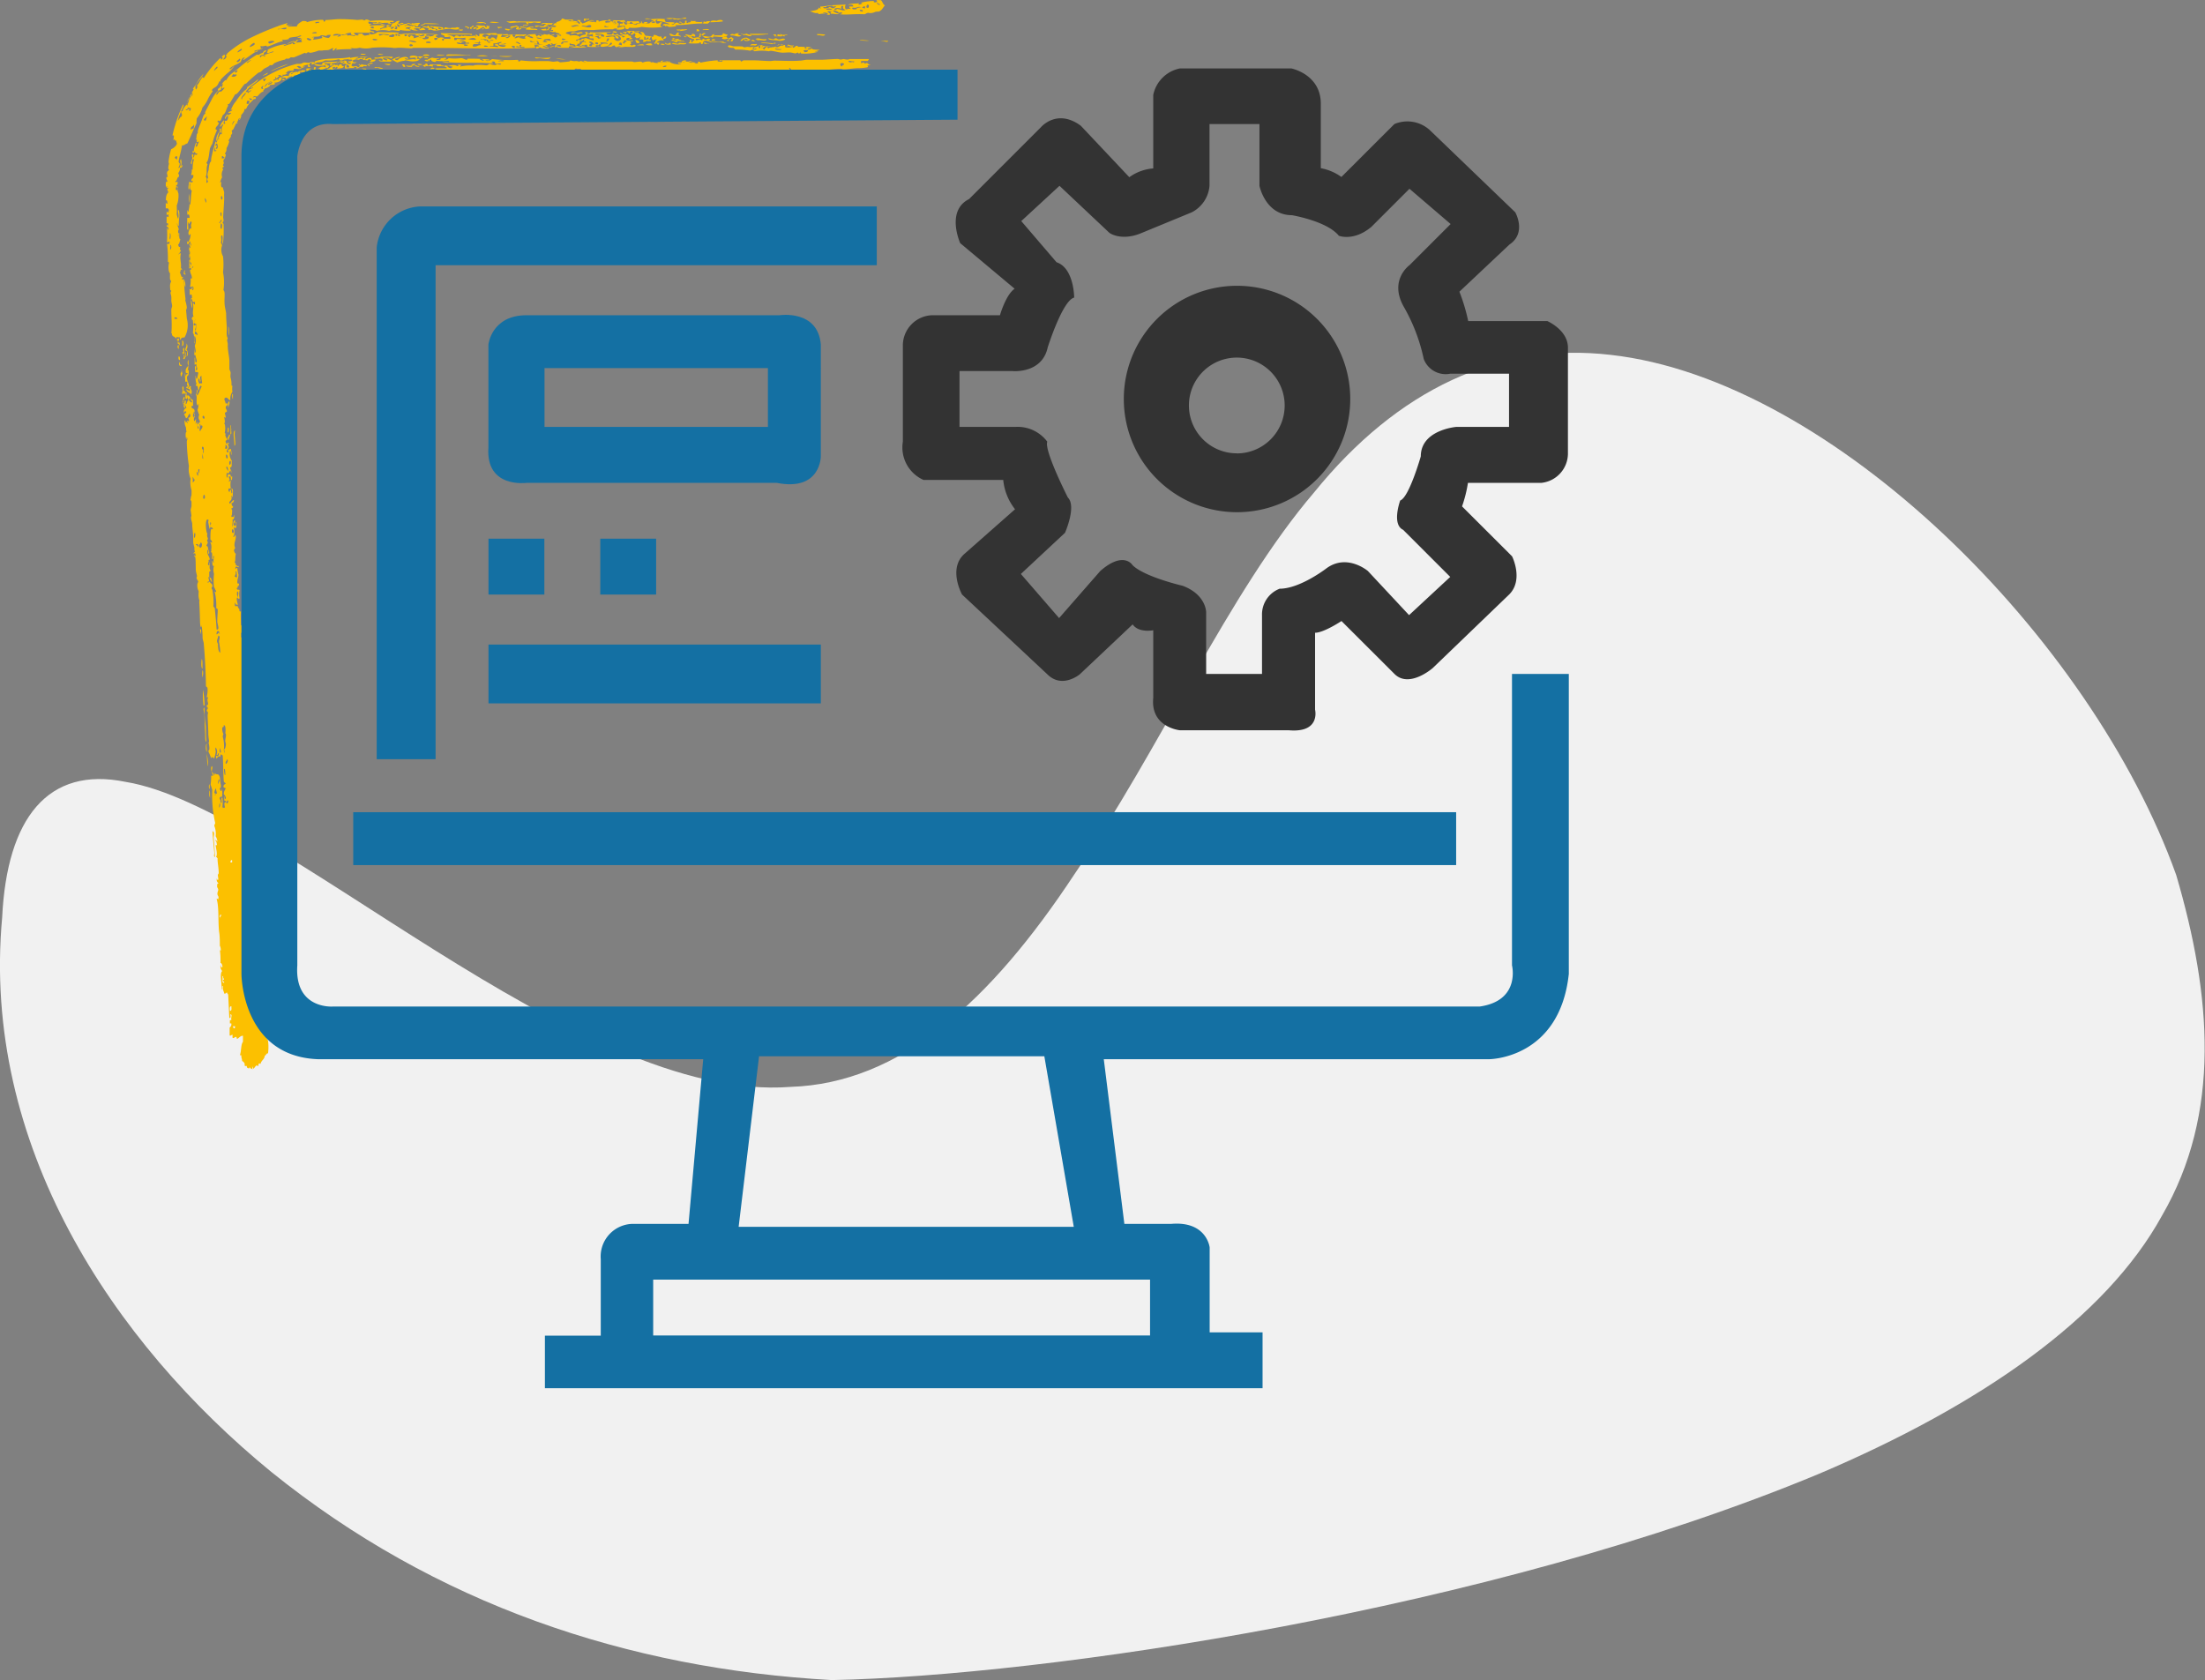<svg xmlns="http://www.w3.org/2000/svg" viewBox="0 0 276.34 210.58"><rect x="0" y="0" width="276.34" height="210.58" fill="#808080" stroke="none"/><defs><style>.cls-1{fill:#f1f1f1;}.cls-1,.cls-2{fill-rule:evenodd;}.cls-2{fill:#fcc000;}.cls-3{fill:#1470a3;}.cls-4{fill:#333;}</style></defs><title>Asset 1</title><g id="Layer_2" data-name="Layer 2"><g id="Layer_1-2" data-name="Layer 1"><path class="cls-1" d="M134.67,109.55c10.74-15.68,19.3-35.28,30-47.81,10.53-13,23.24-18.88,37.19-17.26,27.79,3.11,60.22,35.44,70.87,65.19,4.44,15.09,5.66,29.87-1.77,42.68-7.05,12.87-22.75,23.78-43,32.38-41.37,17.21-97.31,25.34-123.72,25.85-25.6-1.42-49.71-9.52-70.24-26.09C14.06,168.19-2.34,143.43.27,115,.87,102.55,6,96,15.74,98c9.58,1.55,23.79,11.73,38.84,21.15s31,18.12,44.5,17.08C112.8,135.78,124.12,125.56,134.67,109.55Z"/><path class="cls-2" d="M22.53,43.27c-.12,0-.09-.25-.25-.18l0-.28c.09-.05.17.36.19.09C22.53,42.92,22.51,43.13,22.53,43.27ZM23,44.46c-.07,0-.05-.19-.13-.18-.08-.19.1-.14.11-.19s-.13-.54.1-.47A1.73,1.73,0,0,1,23,44.46Zm-.6-1.19,0,.46C22.25,43.74,22.16,43.2,22.41,43.27Zm1.15,5.17c-.1-.22-.14-.17-.08-.47s-.21,0-.25-.18l-.05-.92c0-.3.09.16.08.27s.09-.32.28-.28c0-.18-.2,0-.25-.18-.07-.54.18-.62.32-.85a.85.85,0,0,1,0-.74,3.79,3.79,0,0,1-.11,1.49c.06-.06,0-.22.17-.19,0,.34,0,.73-.2.75-.12.52.23.85.24,1.29,0,0-.19.07-.11.19s.1-.32.35-.2c-.12.31.07.41.09.65s-.11.29,0,.56c-.06,0-.05-.11-.07-.19-.17-.3-.58-.2-.63-.72.08.23.34.16.44.36.07,0,0-.17,0-.28a1.79,1.79,0,0,0-.42-.17C23.35,48.43,23.46,48.45,23.56,48.44Zm-1-3.32c-.2.07-.23-.32-.14-.46C22.55,44.67,22.56,44.89,22.56,45.12Zm.1,2V47c-.07-.3.08-.29.1-.47,0-.82,0,.14.13.27C22.79,46.9,22.83,47.17,22.66,47.16Zm-.19-1.38a1,1,0,0,1,0-.38c.12.11.07.49.32.36C22.82,46,22.52,45.85,22.47,45.78ZM23,44.64c0-.25.19,0,.13.18.14-.08,0-.64.08-.74.14.21,0,.33.09.65-.14,0-.09.32-.28.28S23.2,44.7,23,44.64ZM22.8,42.7c.25-.12.29.75,0,.65A1.11,1.11,0,0,0,22.8,42.7ZM53.41,4.36c-.1.2.28.1.46.13-.08.11-.44.17-.47,0-.17,0-.06.2-.19.24s-.53,0-.74-.07c0,0,0-.16,0-.18s-.65,0-.36-.13.41.1.55.19a1.07,1.07,0,0,0,.56-.11c-.12-.25-.31,0-.56,0-.3-.29-1.69,0-2.32-.21,1.35-.06,3.08,0,4.37.06C54.49,4.43,53.63,4.19,53.41,4.36Zm3-.74c.13-.26.51-.07.75-.17s.1,0,.38,0C57.69,3.89,56.49,3.62,56.4,3.62Zm-.83-.19c-.06,0-.15.16,0,.18s.22-.11.09-.12c.18-.18.44.08.75,0v.12c-.71,0-1.38.23-1.95.22-.31,0-.36-.19-.75-.07-.11-.08,0-.1,0-.18s-.47-.15-.74-.19c-.08-.24.76.07.56-.12.19-.18.27.18.37.25.23-.09.23.11.27.12s.28,0,.37,0,0,.18.19.12,0-.07,0-.12-.2,0-.46-.13c0,0,.13-.1.09-.12s-.54.1-.46-.12C54.66,3.31,55,3.39,55.57,3.43Zm-.19.18c-.17,0-.16-.18-.46-.13C54.8,3.66,55.3,3.74,55.38,3.61ZM23.22,43.89c0-.38.22-.38.14-.84a.58.58,0,0,1,0,.74.76.76,0,0,1,.1.84c-.13.22,0-.25,0-.47S23.3,44,23.22,43.89ZM58.27,3.29c.37,0,.83.28.27.3C58.87,3.39,58.22,3.49,58.27,3.29Zm-.75.41H58C58.12,3.89,57.37,3.88,57.52,3.7ZM22.43,42.43v.28H22.2v-.28C22.31,42.59,22.26,42.43,22.43,42.43ZM52.7,3.21c.07-.16.42-.12.47-.29A13.19,13.19,0,0,1,55.12,3a13.15,13.15,0,0,1-1.77,0C53.07,3.08,53,3.21,52.7,3.21ZM23.44,13.28c-.12-.45.21-1,.66-1.67.12.18-.26.49-.38.82A7.7,7.7,0,0,1,23.44,13.28ZM23.3,49.46c0-.39-.24.17-.25-.27-.06.07-.05.22-.17.19s0-.3,0-.46-.1-.54.1-.47a.93.93,0,0,1,0,.47c0,.2.2,0,.18,0s0,.42.25.27c-.12.44.15.52,0,.84a.21.21,0,0,0-.18-.09C23.29,49.79,23.17,49.45,23.3,49.46ZM50.94,3c.14-.17.4-.1.56,0s.07-.08.09-.12c.22.12.44,0,.65,0s.42-.07.37.12c-.39-.08-.61.16-.84.17S51.33,2.93,50.94,3ZM94,4.9c.13.24-.85.39-.74,0,.18,0,.11.16.37.12s-.1-.16-.19-.18c-.4,0-.23.33-.66.29a.83.83,0,0,1,.76-.41C93.8,4.78,93.79,4.9,94,4.9Zm-7.71-.28c-.22,0-.59.14-.55-.13.17,0,.16.17.46.13.07-.21-.38-.09-.27-.31.25,0,.89.25.74,0,.14-.16.51,0,.46.19s-.27,0-.37,0-.08.12-.1.12S86.44,4.6,86.32,4.62Zm1.37.8a6.81,6.81,0,0,1-1.39,0c.12-.1.25-.2.19-.42.32-.06.14.19.18.3.25.06.12-.12.19-.18s.22-.06.19,0c0-.09,0-.17-.09-.24s-.11.05-.09.05-.37-.27-.55-.18c.11-.15.48-.15.55,0,.5,0,.47-.17.94,0,0,.15-.32.11-.57.11v.18c.36,0,.38-.2.74,0,.11,0,.09-.11.1-.18.26,0,.19.12.37.12s.19-.2.56-.11c0,.2-.27.23-.56.23s-.29.23-.39.42c-.35.08,0-.27-.36-.18C87.58,5.31,87.6,5.41,87.69,5.42Zm5.15-1.2c.14-.09.18.06.37.07s.28-.07.38-.06.39.19.64.19c-.25.33-.65-.16-1,0A.74.74,0,0,0,92.84,4.22Zm-1.3.17c0-.12.43-.19.46-.06a1.36,1.36,0,0,1,.75-.17c-.47.09-.17.26.18.3-.41.32-.79-.11-1.3,0A.09.09,0,0,0,91.54,4.39Zm-8.29.19h.28c0,.15-.09.31-.38.29C83.08,4.7,83.29,4.72,83.25,4.58Zm.07.78c.18,0,.17.17.46.12.1,0,.11-.13.29-.11,0,.08,0,.17.09.18C83.92,5.61,83.35,5.67,83.32,5.36Zm.93.13c.11-.24.44,0,.84,0-.17-.26.63,0,.93-.11.07.26-.49.15-.75.17A2.15,2.15,0,0,1,84.25,5.49Zm-.18-.3c0-.06.12-.05.19-.06S84.2,5,84.08,5s.54-.07.19-.18c0-.22.33.05.37.06s.27,0,.37,0,.06.11.09.12.33,0,.28.12c.16,0,.46,0,.37.13-.24-.09-.57-.06-.84-.13s-.32-.37-.55-.13c.16.12.61,0,.55.31C84.44,5.3,84.46,5,84.07,5.19Zm10-.83c-.06-.06-.11-.11,0-.12.39,0,1.29,0,2,0,.34,0,.34.11,0,.06A9.15,9.15,0,0,1,94.05,4.36Zm-9.4,0c.18-.08.12-.32.48-.29-.28.08.23.32-.2.3.06.12.47,0,.37.24-.35-.18-.79,0-1.3-.13.25-.16-.15,0-.09-.25C84.34,4.22,84.27,4.45,84.65,4.41Zm.21-.59c-.3-.15.66,0,.65-.11.26.09.4-.07.65.06a4.65,4.65,0,0,1-1,.17C85.45,3.82,85.21,3.81,84.86,3.82Zm6.48,1c.19,0,.21-.11.28-.11.24,0,.11.16.37.18-.23.19,0,.32-.39.36-.06-.19.17-.18.11-.36-.24,0-.54.2-.29.29,0,.07-.1,0-.09,0h-.19c-.06-.19.26-.11.19-.3-.41.06-.49.17-.83,0,0-.17.22-.22.38-.29S91.12,4.82,91.34,4.86Zm11.08-.45c-.18-.12.74,0,1,0C103.28,4.63,102.81,4.36,102.42,4.41ZM98.76,5.56a1.07,1.07,0,0,0,.74.13c0,.19-.65.19-.66,0,0,.14-.37.08-.47.18.29.19.9,0,1,0,0,0,0,.12,0,.12a.68.68,0,0,0,.38-.24c.16,0,.24,0,.28.13a2.24,2.24,0,0,1,.65,0c.36-.09,0,.27.37.18.13,0,0-.1-.09-.12.07-.13.52,0,.74,0-.11.09-.35.09-.47.17s.1.07.09.13a2.56,2.56,0,0,0,.47-.18c-.09.2.71.16.93.19a2.12,2.12,0,0,1-.57.18c0,.08.24,0,.37.06a5.81,5.81,0,0,1-2,.22c-.15,0-.17,0-.18-.13s-.07.11-.19.12-.14-.12-.18-.12-.16.1-.28.11-.48-.12-.74-.12c-.42,0-.79.07-1.21,0s-.71-.16-1.11-.2a.67.67,0,0,0-.28.06,5.28,5.28,0,0,0-1.77,0,.75.75,0,0,0-.27-.13c.07-.13.57,0,.47-.23a3.25,3.25,0,0,0-.76.29,8.6,8.6,0,0,0-1.85-.14C92,6.1,92,6,91.86,6s-.56,0-.64-.19c.07-.28.54,0,.74,0s.63,0,.84,0a.33.33,0,0,0,.19,0,2.57,2.57,0,0,1,.27.12c.11,0,.33-.06.47-.06a1.25,1.25,0,0,0,.74-.05c0,.18-.38.22,0,.3.13,0,0-.07,0-.18.21-.06.52-.06.57-.23a15.21,15.21,0,0,1,1.76.21,1.06,1.06,0,0,0,.75-.35,3.42,3.42,0,0,0,.84.07v.24C98.62,5.76,98.78,5.72,98.76,5.56ZM95.4,5.7c0,.06.1.09.19.12,0-.28-.26-.12-.56-.13.08.11,0,.3.18.36C95.41,5.92,95.09,5.79,95.4,5.7Zm.65.13c-.29,0-.25.15-.47.17,0-.06-.16-.08-.19,0,.35-.06.15.22.46.18C95.76,6,96.09,6,96.05,5.83ZM96.7,6c0-.17-.35-.17-.55-.24-.08.17.12.15.08.3C96.45,6,96.44,5.9,96.7,6Zm4,.42c.07,0,.1,0,.08.12.23,0,.48,0,.48-.24C101,6.24,100.77,6.26,100.69,6.37ZM97.9,6.15c-.3.06-.91-.16-.74,0S98.11,6.27,97.9,6.15Zm.29-.42c0-.35-1,0-1,.17C97.7,6,97.61,5.63,98.19,5.73ZM58.92,3.41c.32,0,.13-.24.47-.17,0,.18-.39.15-.29.42A.18.18,0,0,1,58.92,3.41Zm52.4,1.72c-.12.25-.46,0-.83,0C110.26,5.06,111.1,5.14,111.32,5.13ZM94.22,5c.35-.08.17.17.46.13-.14.18-.46-.09-.56,0C93.8,5.07,94.38,5.12,94.22,5Zm.63.55c.05.13-.18.08-.19.18a1.11,1.11,0,0,0-.65,0C94.16,5.4,94.43,5.58,94.85,5.51Zm2.08-1.23h.38a.22.22,0,0,0-.1.18h.18c.12,0,.1-.12,0-.12.12-.18.35,0,.46.07s-.11-.13-.09-.24c.22.21.49.16.93.13,0,.14-.44,0-.38.24,0,0-.27-.13-.27-.13s-.1.12-.1.12a4.26,4.26,0,0,0-.84,0C97.11,4.4,96.86,4.44,96.93,4.28ZM23.2,51.14c-.18,0-.22-.32-.14-.46S23.2,50.91,23.2,51.14ZM96.27,4.81c.38,0,.67.25.84,0,.34-.06.26.15.55.13s.49-.22.75,0a1.29,1.29,0,0,1-.75.17C97.19,5,96.35,5.09,96.27,4.81Zm-.19.06c-.09.47-.8,0-1.22.22.12-.27.06-.08-.18-.18C95,4.61,95.59,5.08,96.08,4.87Zm.73.55c.16,0,.2-.07.37-.06.14.24-.4,0-.38.18a8.06,8.06,0,0,0-1.39-.14C95.26,5.23,96.55,5.41,96.81,5.42ZM110.9.68c-.25.25-.34.61-.77.77-.07,0-.32,0-.47.05a1.25,1.25,0,0,1-.84.11c-.19,0-.3.13-.47.18-1.33-.07-2.18.1-3.06,0a.72.72,0,0,1,.28-.12c-.06-.19-.25-.08-.46-.07-.07-.18-.55-.32-.74-.25a1.66,1.66,0,0,0,.82.38c-.36.14-.68-.06-1.11,0,.16-.2-.27-.21.19-.24a.75.75,0,0,0-.56-.06c0,.18.37.16.27.42h-.46c.6-.07-.1-.39-.37-.24,0,.09.2,0,.28.06s-.52,0-.75.11c-.06-.06-.21-.06-.18-.18-.28.14-.71-.11-1-.19.48-.09,1.06-.11,1.13-.47.1,0,.06.12.19.12s-.09-.13,0-.24c.35,0,.45-.06.75-.05.09.19-.21.11-.38.12-.09.28.65.14.75,0,.29,0,.2.19.55.13l.28-.18c0-.13-.3,0-.27,0-.13,0-.15-.12-.28-.13a1.67,1.67,0,0,1-.74,0c.81-.06,1.67-.1,2.51-.14a.61.61,0,0,0,0,.6c.29,0,.28-.1.56-.06s-.24-.11-.08-.3h.46c0-.28-.29-.23-.64-.19.23-.23,1-.13,1.4-.22a.24.24,0,0,0-.1.18c.23,0,.29-.09.47-.12a.24.24,0,0,0-.18-.12,7.21,7.21,0,0,1,1.68-.22c-.11.09-.11.15.09.18s.39-.21.19-.23c0-.14.39,0,.56-.06C110.6.2,110.63.52,110.9.68Zm-6.62.57c0-.19-.69-.27-.74-.07C103.79,1.28,103.92,1.17,104.28,1.25Zm1.67,0c-.27-.17-.38-.17-.26-.49-.48-.07-.15.36-.29.36-.14-.15-.87-.19-.84.11.29.07.23-.09.37-.12C105.31,1.15,105.63,1.44,106,1.22Zm2-.34c-.37-.11-.46,0-.66.05s-.59-.07-.47.12.41,0,.47.12C107.39.88,107.69,1,107.92.88Zm-.2.36c0,.16.19.16.37.18C108.18,1.23,108,1.23,107.72,1.24Zm.66-.47a.38.38,0,0,0-.37.17c.12,0,.17.09.37.07Zm.29-.18c-.08,0-.26.41.08.36C108.89,1,109,.51,108.67.59ZM110,.37c.09,0,.07-.08-.09-.06,0,.19.1.29.36.3C110.34.42,109.94.53,110,.37ZM65.89,3.51c-.23-.08-.72,0-.73-.19.4,0,.52.11.92.07C66.06,3.45,65.9,3.43,65.89,3.51Zm-.27-.25c-.31-.13.43-.26.56-.11C66.08,3.28,65.73,3.05,65.62,3.26Zm3.07-.08c0,.13-.81.42-1.12.11A3.7,3.7,0,0,1,67,3.4s0,0,.1-.06,0,0-.09-.06c.29-.26,1.22.28,1.21-.16C68.49,3.07,68.47,3.21,68.69,3.18Zm-3.81.19c-.46-.05-.49.17-.94.11,0-.26.59-.14.75-.29.15.05.55.24.27.36,0,.19.37-.18.37,0s-.42.17-.65.11C64.61,3.48,64.83,3.49,64.88,3.37Zm2.49.4c-.59-.07-.85,0-1.48-.08.08-.27.45-.35.94-.35.14.24-.4,0-.38.17C66.73,3.72,67.23,3.45,67.37,3.77Zm19.9.14c0-.1.17-.15,0-.18.14-.18.41,0,.36.18Zm-24-.32c.25,0,.45.11.93,0,0,.15-.44,0-.38.24C63.62,3.78,63.25,3.81,63.29,3.59Zm-3.61-.71a1.54,1.54,0,0,1,1.21,0c.08.23-.17,0-.28,0A4.77,4.77,0,0,1,59.68,2.88Zm8.72.84c.59,0,.07-.38.66-.35-.06.16-.3.21-.29.41-.38,0-.82.15-.93-.13C68.12,3.7,68.63,3.48,68.4,3.72Zm-7-.93c.22-.14.83,0,1.21,0A2.4,2.4,0,0,1,61.36,2.79Zm1,.55c.23.11.28,0,.55.07,0,.12-.35,0-.38.17A.23.23,0,0,1,62.37,3.34Zm-2.43.15c0-.16-.12-.2-.36-.19.22-.27.74,0,1.12-.1.09.08.08.22.27.24s-.09-.13,0-.24a.76.76,0,0,0,.37.07c.09.11-.28.19,0,.24,0,.08-.48.19-.56.05s-.13.16-.38.11c0-.12.14-.11.28-.11s-.08-.11-.08-.18c-.35.09-.46.35-.94.34.24-.27-.13-.11-.37-.06,0-.11.11-.13.1-.24C59.67,3.38,59.66,3.53,59.94,3.49Zm3.56-.85c.21.12.58,0,.93,0,.17,0,.2.06.37.06s.2-.06.38,0c.71,0,1.68,0,2.6,0,0,.33-.63.1-.84.11s-.44.16-.65.05-.1.12,0,.12c-.1.15-.41-.05-.36-.18a15.94,15.94,0,0,0-2,.09C63.79,2.81,63.53,2.79,63.5,2.64ZM88.11,3.8c-.24-.16.56-.21.75-.11C88.81,3.86,88.16,3.63,88.11,3.8Zm1.07,1.51c-.17,0-.36-.16-.55-.12,0-.24.63.07.56.07s.45-.06.74-.06a2.31,2.31,0,0,0,.74,0c0,.11.16.14.37.13-.29.17-.66-.07-1.11-.08A6.74,6.74,0,0,1,89.18,5.31Zm-.8-1.15c.07.19-.32.07-.19.3-.16,0-.24,0-.28-.12C88.08,4.29,88,4.1,88.38,4.16Zm-.47.18c-.26,0,.1.39-.29.29-.11-.15.28-.24,0-.3A.15.15,0,0,1,87.91,4.34Zm.34,1c.29,0,.36.2.56.07C89.11,5.43,88,5.65,88.25,5.3Zm-15.07-3c.39,0,.36.09.66,0,0,.34-.56-.07-.48.3C73.05,2.64,73.22,2.4,73.18,2.28Zm10.23,0c.5-.19,1.16,0,1.68,0s.66-.21.93-.11c0,.17-.36.09-.56.12s-.33.1-.47.11-.14-.06-.18-.06-.37.13-.47-.07A1.55,1.55,0,0,1,83.41,2.3ZM89.66,5c-.08.09-.3.08-.47.11C89.13,4.87,89.52,4.86,89.66,5Zm1-.83a2.62,2.62,0,0,0,.56.19c-.3.45-1.15.21-1.78.22-.11,0-.08.11-.1.18-.25-.23-.5,0-.83,0s-.24-.16-.46-.18c.3-.15.65.08,1,0,.17-.09.17-.29.47-.29,0,.1-.09.1-.09.18C90,4.33,90.6,4.62,90.61,4.13ZM89,2.79c.1-.26.45-.25.84-.17.11-.12.8-.22.74.07A14.47,14.47,0,0,1,89,2.79ZM26.06,96.06c-.13-.44-.09-1.17-.19-1.67A4.85,4.85,0,0,1,26.06,96.06ZM53.14,7.24c.06-.2.35-.08.55,0C53.64,7.38,53.34,7.27,53.14,7.24ZM53.8,7H53C52.94,6.78,53.85,6.73,53.8,7Zm-.12.6c-.07.18-.25.07-.46,0C53.23,7.45,53.57,7.46,53.68,7.55ZM48,6.81c0,.14-.45,0-.64.05C47.48,6.64,47.76,6.82,48,6.81Zm5.82,1.28a11.81,11.81,0,0,1,1.49,0c-.14.22.42,0,.27.24-.3-.08-.59,0-.83-.07,0,0,0-.11,0-.12s-.37,0-.46,0,0,.09-.1.24c-.22-.2-.49,0-.84-.13-.1,0-.05.06,0,.06-.09.18-.24-.07-.37-.06,0-.14.57-.15.29-.24.18-.14.47.1.27.24C53.66,8.2,53.91,8.25,53.85,8.09Zm1.9-1.24c-.07.22-.68.08-1,.11C54.93,6.7,55.38,7,55.75,6.85Zm-9.21.79c0-.15-.13-.19-.26-.24a.47.47,0,0,0-.19.18,2,2,0,0,0-.63-.06c.22-.15,0-.19.27-.3.36.08,0,.07,0,.24.32,0,.31-.28.82-.18,0,.33.17.16.55.18,0,.26-.35.3-.74.3C46.33,7.66,46.43,7.64,46.54,7.64Zm8.91.11c.1-.12.49.08.83,0C56.25,8,55.67,7.79,55.45,7.75Zm-1,.83c0,.13-.33,0-.47.05C54.07,8.4,54.35,8.47,54.49,8.58Zm-9.66-.82c-.16.08-.23.21-.53.2C44.29,7.77,44.61,7.8,44.83,7.76Zm-2.48,0a.7.7,0,0,0,.27,0c-.15.08-.22.22-.51.21C42.13,7.93,42.34,7.92,42.35,7.8Zm13.77-.94c1.27,0,1.61,0,2.88.1.29.09-.33,0-.56,0L55.93,7C55.9,6.87,56,6.86,56.12,6.86ZM38.9,8.38c-.35.08-.34-.09-.29-.25C38.85,8.06,38.81,8.29,38.9,8.38ZM35.69,10c-.17.08-.3.09-.34-.06C35.52,9.88,35.65,9.87,35.69,10Zm2.85-.91A4.68,4.68,0,0,1,37,9.44c-.25,0-.12.23-.41.25,0,0,.06-.08,0-.14a1.56,1.56,0,0,0-.74.39c0-.31-.28-.2-.48-.19.06-.33.64-.27.82-.19A.54.54,0,0,1,36.72,9c.08.15-.26.15-.24.27s.24-.11.27-.16S37.1,9,37.21,9s0,.12,0,.11.15-.14.28-.2.12,0,.17,0,.17-.18.39-.09c0,0,.13,0,.17,0S38.15,9.22,38.54,9.12ZM38.2,9c-.35.12-.7-.17-.59.26C37.82,9.18,38.22,9.2,38.2,9Zm7-2.15c.05-.2.44-.09.64-.06C45.79,6.93,45.38,6.82,45.19,6.86Zm-.18.3c.19-.14.75,0,1.09-.06C45.91,7.23,45.35,7.12,45,7.16ZM33.55,9.11c0,.26-.27.2-.54.38C32.77,9.51,33.41,9.22,33.55,9.11ZM36.16,8a6.78,6.78,0,0,1-1.08.45c-.37.12-1.56.71-.94.35A12.69,12.69,0,0,1,36.16,8ZM23.81,32.25c-.26.26,0-.72-.17-1a.65.65,0,0,1,.09.75C23.73,32.1,23.74,32.23,23.81,32.25Zm-.11,1.41a6.07,6.07,0,0,0,0-1.13C23.86,32.77,24,33.6,23.7,33.66Zm-.44.66c0,.24-.21,0-.24,0,0-.23.07-.29.09-.46C23.27,33.93,23,34.31,23.26,34.32ZM59.75,7a3.43,3.43,0,0,1,1.39,0A4.26,4.26,0,0,1,59.75,7ZM35.28,9.61c.15.49-.38.74-.89.75-.08.07,0,.1.12.07-.09.27-.45.16-.63.22s0,.08,0,.06a1.25,1.25,0,0,1-.69.38c0,.13-.33.25-.15.4-.32,0-.51.33-.8.59-.19.05-.34-.12-.52.08s.36-.2.35.16c-.09.12-.16.15-.23.07-.16.19-.37.38-.56.57a1.74,1.74,0,0,0-.39.61c-.09.13-.18.15-.28.06.11.21-.14.53-.4.8.09.16-.11.41-.15.6-.13,0-.05-.14,0-.25-.25.08-.18.43-.39.56,0,.08,0,.06.05,0,.17.17-.09.09-.15.18l-.16.34c-.07.11-.1.24-.17.34a1,1,0,0,1-.2.17c0,.08.07.24.05.36s-.11.11-.14.2,0,.1,0,.17c-.13.28-.33.42-.3.64,0,0,.1-.09.12-.17a3.57,3.57,0,0,1-.38,1c0,.12,0,.26-.05.4s-.12.16-.13.31.08,0,.09.11-.14.39-.12.56c-.1-.05-.11-.17,0-.35-.16.3-.19-.16-.37,0,0,.07,0,.1,0,.18,0,.25.14-.05.23.06S28,20,28,20.2a1.67,1.67,0,0,0,.06.26s-.25.34,0,.35c0,.18-.13.09-.16.22s0,.16.09.19a1.14,1.14,0,0,0-.15,1,2.59,2.59,0,0,0-.26.65c.1.05.12-.05.14-.15.07.16-.06.31,0,.6s.19.07.21.19.12.39.15.53,0,.28,0,.43c.06.61-.08,1.8-.11,2.76,0,.19.15.5-.07.62,0,.19.11.12.12.26a15.91,15.91,0,0,1-.08,2.49c-.18-.32.06-.71-.09-1.07-.21-.12-.12.32-.11.53a.67.67,0,0,1-.05.27c0,.22.16.31.14.45a1.64,1.64,0,0,0,.12,1.35,8.8,8.8,0,0,1,0,2A6.31,6.31,0,0,1,28,36.37c.26.2.1.93.14,1.58,0,.5.18,1,.2,1.39,0,.6.06,1.19.08,1.68s-.1,1,.13,1.39c-.18.26,0,.45,0,.75s-.05.16,0,.28c0,.51.16,1.15.2,1.76,0,.33,0,.64,0,.94s.13.35.15.55-.05.43,0,.65a2.72,2.72,0,0,1,.11.93c0,.09.07.07.12.09a2.28,2.28,0,0,0,0,.75,1.45,1.45,0,0,0-.26,1c-.17.19-.3-.37-.61-.26s0,.48,0,.65.09,0,.24.08c.07.35-.22.21-.21.48s.16.26.14.55c-.11,0-.12.12-.24.1,0,.32.11.36.09.65-.09,0-.1-.08-.18-.09.05.34.14.64,0,.84,0,.11.07,0,.06,0a2.35,2.35,0,0,1,0,1.12c.05.17.18.06.07.27a1,1,0,0,0,.26.55c-.05.13-.19.13-.23.29a.62.62,0,0,1,.08.28c.14,0,.17-.17.35-.11,0,.24,0,.12-.11.1-.06.26.11.24.08.46s-.48.49-.09.66c.07,0,.06-.28,0-.28.06-.16.25-.11.36-.2a3.14,3.14,0,0,1,.09.75c-.14,0,0-.51-.2-.46a1.47,1.47,0,0,0,.23,1.2c-.05.3.09.88-.21.84,0,.35.17.26.15.56s-.07-.06-.07-.19c-.19.05-.22.6-.47.29a.86.86,0,0,0,0,.65c.09-.08.07-.3.1-.46.1.14.34-.16.37.27s-.09-.1-.24,0c0,.32.22.4,0,.56.05.28.12-.09.24,0a3.05,3.05,0,0,0,0,.93c-.08.19-.25-.15-.29.2,0,.16.06.24.13.27s0-.27.11-.28.11.29.14.46c.23-.09,0-.37,0-.65.32.15.11.63.17,1.11-.08,0-.1-.16-.19-.18.14.61-.15.6-.26.85,0,.07.06.09.07.18.18-.14.28-.41.52-.48,0,.21-.11.38-.29.38a.44.44,0,0,0,.2.46.23.23,0,0,1-.23.19c.05.3.14.11.08.56,0,.15,0,.38-.1.38.06.34.18,0,.31.17l0-.28c.12.1.07.68-.15.57.06.41-.06.56,0,.93.11-.23.08-1,.33-.75,0,.26-.18.22-.17.46,0,.08.07.1.07.19s.12-.12.24-.1c0-.19-.05-.24-.08-.37.15-.17.14.57,0,.74-.1,0-.13-.11-.24-.08.12.35.13,1-.08,1.11.12.18.2-.08.3-.19.19.51-.3,1-.06,1.58.06.29-.2.12-.1.47s.16.19.2.37c-.11.45,0,.73-.14,1,0,.09.14.09.13.27s.21.12.25.27c.07-.1.12-.08.12.1-.18,0-.37-.26-.41.1s.1-.13.24,0a5.13,5.13,0,0,0,.15.84c0,.34-.18.59-.14,1,0,.23.27-.06.19.28s-.07,0-.11.09,0,.3-.17.29c.08.37.21.11.37.27a2.2,2.2,0,0,0,0,1c-.12.2-.2,0-.3-.09-.13.16,0,.57.09.93-.21-.07-.26.07-.37-.27-.08,0,0,.23,0,.37s.25,0,.36.09c0,.28.22.22.2.55,0,.11.11.08.19.09-.06.61,0,1.16,0,1.67,0,.09.08.07.13.09,0,.39.06.68,0,.93,0,0-.11,0-.12,0s.05.36,0,.46.12.06.13.18c.2.11,0-.3.23-.19.19.41-.34.24-.09.75-.1,0-.11-.09-.18-.09-.07.29.19.51,0,.65,0,.11.11.07.19.09a3.77,3.77,0,0,0,.11,1.39c-.09,0,0-.28-.13-.28s.28,1,.19.37c.14,0,0,.46.09.65-.13,0-.16.07-.24.1s.07,0,.06,0c.22.21-.16.9.16,1,0,.29-.17.21-.09.56.13,0,.11-.14.11-.28.13.08,0,.53,0,.65s.2-.13.19.27c0,.2-.08.18-.17.19,0,.31.17.58.22.93,0,0-.06.11-.06.18s.07.16.07.19c0,.23,0,.63,0,1,0,.17,0,.47,0,.65s.17.45,0,.65a.52.52,0,0,0,0,.37s.12.09.12.09-.25.66.09.74c0,.37.05.58.1,1.12a2.23,2.23,0,0,0,.08.37c0,.12-.11.15-.11.28,0,.3.21.25,0,.46l.19.28c.09,1.37.2,2.7.4,3.89a.42.42,0,0,1-.18.19,12,12,0,0,1,.47,2.69c0,.24.24.06.2.36-.19,0-.24.12-.29.29.19.06.1-.26.29-.19,0,.23,0,.45-.1.46a.26.26,0,0,0,.25.18c.07.64,0,.87.06,1.58a.82.82,0,0,0-.67-.26c0,.2.09.17.19.18,0,.26-.22.27-.35.38.14.45-.07.87.17,1.11,0,.21-.11.14-.11.28s.12.06.13.19c.06.32-.08.35,0,.65-.13.06-.22.15-.16.47s0-.77.17-.19a1.61,1.61,0,0,1,0,.37c.05.22.13.27.14.36s0,.2,0,.38a20.14,20.14,0,0,1,.15,2c0,.11.11.07.19.09a3,3,0,0,0,.25,1.66c0,.19,0,.31,0,.47s.12.22.13.27-.11.13-.11.19a3.14,3.14,0,0,0,.08.46,2.4,2.4,0,0,1,.08.56c.08,0,0-.24,0-.38s.07.61.1.84c-.16-.21-.18.28-.3-.09-.16.09.16.17.08.47.14.12.21-.25.24,0s-.1,0-.17.19.15.11.18.18,0,.49.14.37a9.38,9.38,0,0,1,0,1.3c-.19,0-.23.21-.36,0a5,5,0,0,0,.07,1.67c0,.08.06.08.13.09.11.76-.09,1.63.15,2,0,.41-.11,1,.17,1-.05.25.08.48.09.74s0,.41,0,.56.12.21.13.27a9.75,9.75,0,0,1,.12,1.2,12,12,0,0,0,.13,1.39c.06.32.19.54.22.83a4.88,4.88,0,0,0,.11,1c-.18-.06-.21.11-.35.11,0-.35-.24-.19-.27-.46-.15.1.1.29,0,.56-.2-.22-.55-.28-.65.12,0,0,.12.2.13.27s0,.65,0,1,.21.49.11.83c.21.2.21,1.16.33,1.75,0,.18.16.27.21.46a5.91,5.91,0,0,1,0,1.57c-.23,0-.23.25-.4.29-.06.52-.45.58-.54,1.05-.23-.18-.24,0-.29.29-.31-.33-.4.26-.64.3,0-.15-.07-.15-.08-.27-.08,0,0,.23,0,.37-.16-.21-.19,0-.31-.26-.11,0-.11.07-.11.19,0-.12-.17-.06-.25-.18s0-.17,0-.19-.27.07-.31-.08.08-.11,0-.18a.54.54,0,0,0-.32-.36c0-.33-.11-.36-.09-.65,0-.11-.12-.07-.19-.09.2-.46.11-1.33.39-1.68l0-.75c-.37,0-.48.31-.76.4-.08-.61-.37.08-.55-.16l0-.37c-.14,0-.17.16-.36.1,0-.51,0-.59,0-1a.47.47,0,0,0,.22-.38c0-.32-.16,0-.19-.18l0-.37H29c-.09-.36.15-.65-.1-.74-.09,0,.14.55-.16.47l-.14-2.88c0-.12-.11-.14-.14-.28s-.16.17-.35.11c-.09-.45-.23-.39-.17-.93-.18-.09-.09.21-.1.38s-.09-.16-.07-.28c0-.64-.25-1.73.08-2a.85.85,0,0,1-.21-.73c.09,0,0,.27.13.27s.06-.09.12-.1c-.05-.22-.1-.43-.26-.45a9.8,9.8,0,0,0-.08-1.68c.2.47.12-.39,0-.46,0-.58,0-1.27-.09-1.77-.15-1.35,0-3.11-.3-4.08,0-.17.11,0,.18,0s0-.16.05-.19c0-.26-.12-.21-.14-.46s.11-.39.1-.56-.16-.24-.14-.46,0-.3.17-.28c-.08-.2-.27-.22-.21-.65.06,0,0,.18.13.18s0-.39,0-.65c0,0,.11-.17.11-.19,0-.68-.17-1.42-.14-1.85a.44.44,0,0,0-.19-.19c.21-.36,0-1-.06-1.48h.18c-.05-.2-.05-.5-.2-.55.05-.29.16.1.24.09a1.42,1.42,0,0,0-.21-.65,2.66,2.66,0,0,0-.17-1.3c0-.14.08-.23.11-.37A15.35,15.35,0,0,1,26.6,99c-.07-.23-.13-.45-.21-.65a7.55,7.55,0,0,0,.08-1.12h.24c-.12-.33-.4-.89-.17-1.21.16.11,0,.49,0,.65s.28.2.27.55a.51.51,0,0,0,.1-.37c.11.3.38.13.49.27.27.32.13.82.29,1.29,0,.18,0,.4-.16.38,0,.13.1.23.13.37.11,0,.14-.17.11-.38a2.48,2.48,0,0,1,.05,1.12c-.2-.1-.16,0-.3.1,0,.23.24.3.08.55a.11.11,0,0,1,.13.09c.18,0-.13-.76.15-.65a4.45,4.45,0,0,1,0,1.11c.07.35.21,0,.31.18,0-.28-.16-.52,0-.74a.28.28,0,0,1,.25.18.44.44,0,0,0,.17-.28c-.12-.34-.16.17-.3.1,0-.2-.09-.18-.19-.18-.05-.29.05-.34,0-.56.08,0,.06.23.08.37.26-.15-.06-.5-.15-.65,0-.35.13-.46.21-.66s-.3,0-.25-.36c.05-.16.18-.21.29-.29-.07-.12-.21-.11-.25-.27-.08-.87-.06-2-.13-3.16,0-.21-.18-.1-.19-.27a.47.47,0,0,0-.11.37c-.2-.25-.37.12-.53.2v-.37c.18.13.34.07.34-.29-.18-.06-.06.32-.29.19a1,1,0,0,0-.1-.92c-.11.16,0,.35,0,.55a4.29,4.29,0,0,1-.21.84c-.08-.12-.33-.32-.36,0a5.32,5.32,0,0,0-.33-.83c-.06-.25.11-.19.1-.37a2.38,2.38,0,0,0-.09-.74c0-.15.06-.16.05-.28a6.7,6.7,0,0,1-.09-.84c0-.56-.07-1.71-.09-2.32,0-.17.14-.47-.09-.56-.05-.25.12-.19.11-.37s-.05-.17-.13-.18c-.06-.3.19-.14.17-.38s-.17-.51,0-.74c0-.11-.11-.08-.19-.09A3,3,0,0,0,26,86.21a.46.46,0,0,0-.19-.18c0-1-.11-3.57-.27-5.3,0-.26-.12-.46-.15-.74a11.93,11.93,0,0,0-.13-1.67c0,.48-.15.34-.18-.18,0,.3-.05-1.91-.11-2.69,0-.16.06-.16,0-.28s-.09-.42-.09-.65.05-.37,0-.47-.19-.37-.15-.83a.81.81,0,0,1,.11-.28c0-.15-.17-.3-.2-.46s.06-.17.05-.28-.13-.48-.15-.74,0-1.25-.06-1.58c0-.1-.16-.09-.13-.28.09,0,.1.09.18.09,0-.17-.08-.19-.08-.37-.07,0-.1,0-.11.1-.17,0,0-.3.11-.19a1.08,1.08,0,0,1-.08-.56c0-.07-.14-.5-.15-.64s0-.36,0-.56c0-.56-.13-1.27-.13-1.77,0-.23-.14-.5-.15-.74s0-.16.05-.28a6.66,6.66,0,0,0-.1-.74,3.66,3.66,0,0,1,.11-.47c0-.17,0-.43,0-.55s-.13-.24-.13-.28.05-.16.05-.28S24,62.17,24,62a5.27,5.27,0,0,0,0-.56A3.22,3.22,0,0,1,23.89,60a3.22,3.22,0,0,1-.24-1.3c0-.13.05-.32,0-.46a23.59,23.59,0,0,1-.24-2.88c0-.18.16-.35,0-.55-.07,0,0,.17-.05.28-.11-.2-.17-1.06.08-1-.16-.06-.08-.22-.15-.55a1.52,1.52,0,0,1-.15-.83c.12-.05.12.13.13.27.05-.06.21-.22.18.09.18-.07-.06-.2,0-.37a.25.25,0,0,0,.24.08c0-.26-.09-.23-.08-.46.25.1.29-.29.16-.47-.2.13-.2.52-.45.57-.1-.13-.13-.38-.26-.45.06-.14.22-.15.28-.29s-.29-.22-.23.1c-.23-.33.1-.61.27-.66-.14-.17-.15-.54-.44-.45,0-.13,0-.26-.08-.28.11-.19.06-.61.27-.66,0,.25,0,.47-.16.38l0,.46c.24.07.05-.45.29-.38.08.29,0,.25,0,.47.2,0,.15-.42.34-.47,0-.29-.24-.42-.1-.65.28,0,.48.65.63.54.13.21,0,.5.1.83-.13-.15-.08,0-.24,0,0,.44.41.16.39.64,0,.23,0,.11-.12.09,0,.21.12.13.14.28.09.42-.15.37-.09.74s.14-.19.29-.1c-.1.06,0,.44-.1.47,0,.22.16-.11.18-.19.11.23,0,.66.16.92.19-.18-.12-.32-.09-.55.14,0,.15-.42.29-.2.06-.42-.18-.35-.15-.73s.15-.08,0-.47a2.69,2.69,0,0,1-.14-.46,2.38,2.38,0,0,0,.15-.66c-.08-.31,0,.26-.17.1-.22-.35.05-1.16-.19-1.29a.91.91,0,0,0,.09-.66c.33.15-.1.52.1.74.22-.33.35-.77.55-1.13-.22-.32-.31.25-.34.48-.22,0-.05-.72-.39-.55,0-.16,0-.24.11-.28-.16-.16-.15-.62-.17-1,.13,0,0,.41.2.37.06-.21.1-.43.15-.66s-.21-.18-.37-.17c0-.23-.11-.68,0-.75.28,0-.05.41.15.55.26-.27-.09-.53,0-.83-.11,0-.12.11-.23.1l0-.84c.12-.29,0,.67.2.55s-.11-.66-.11-1c-.17.51-.12-.51-.16-.83s.07.48.09.65c.25-.14,0-.72,0-.93a1.42,1.42,0,0,0,0-1.21c-.13.14,0,.65,0,.93-.13,0,0-.32-.08-.46,0-.33,0-.73-.16-.83a6.74,6.74,0,0,0,0-1.58c0-.1-.12-.06-.13-.18s.07-.31.22-.29c-.22-.61.07-1-.08-1.58.11-.19.12,0,.25.09,0-.15,0-.16,0-.28s-.19-.12-.18,0c-.25-.24-.14-.65-.24-1-.08,0-.17,0-.17.1-.13-.21,0-.5-.11-.83.14.19.33,0,.35-.2.19.05,0,.2,0,.37.13,0,.19-.09.17-.29-.08-.4-.31.07-.43-.17a2.91,2.91,0,0,0,.06-1h.18c0-.46-.25-.59-.24-1.1.16.12.13-.16.17-.2s.25,0,.23-.19-.16.34-.41.2c-.06-.37.21-.28.15-.66,0-.13-.11,0-.12.1-.17-.2,0-.41,0-.66s-.14-.51-.16-.74.08-.46,0-.66c.09,0,.11.09.18.09,0-.28-.2-.36-.08-.55.14,0,.08.26.19.27,0-.35-.16-.26-.14-.56-.16.06-.13.4-.35.38,0-.07-.05-.32,0-.37s.09.14.12.09a1.88,1.88,0,0,0,.29-.94c-.06-.25-.13.29-.24,0s.07-.5.11-.74h.18c.07-.2,0-.21,0-.38,0-.33.21-.34-.06-.56-.06.19-.21.61-.24.09-.14.16,0,.72-.06,1-.21,0-.12-.42-.12-.66v-.84h.3c0-.39-.11-.51-.29-.38l0-.57c.07,0,.08.17.17.2,0-.43.13-.58.1-1,.05,0,.05.1.11.1.09-.72.06-1.12.18-1.77-.2-.09-.28-.39-.17-.87-.24,0,0,.54-.19.74-.13-.17,0-.72.05-1,.1,0,.1.09.09.2.1-.32.22.05.32-.15.11-.42-.17.11-.15-.21s.29-.17.25-.62c0-.18-.24.11-.28-.14.16-.2,0-.82.2-.54a3.77,3.77,0,0,1,.16-1.32c-.26-.19-.21.36-.29.62-.21-.12,0-.41.06-.67s-.08-.35,0-.58c.22-.05.17.17.09.41.13,0,.18-.2.23-.44.13.09.17.17.31,0s-.28.05-.25-.25c-.13-.14-.3.35-.31,0s.07-.11.13-.07a3.85,3.85,0,0,1,.28-1.11c.29.07-.22.44.05.51.2-.15.11-.25.27-.51s-.19-.07-.18-.06c-.17-.14.14-.31-.14-.34.13-.33,0-.63.24-.83-.12-.27.32-1.06.55-1.76.16-.39.12-.45.39-.68,0-.1-.08-.12,0-.23.28-.56.52-1,.74-1.42a3.89,3.89,0,0,1,.84-1.18c.06-.09-.05-.13,0-.23s.21-.11.34-.36c.24.06,0,.29.06.43a.92.92,0,0,0-.63.63c.18.05.23-.28.45-.4,0,0,.17.06.2,0a3.22,3.22,0,0,0,.39-.42c-.07-.22-.22.22-.3,0s.31-.71-.05-.43c0-.1.51-.75.58-.54a2.22,2.22,0,0,1,.55-.74c.27-.24.61-.46.92-.73a18.72,18.72,0,0,1,2.23-1.67c.21-.17.22,0,.4-.08a1.4,1.4,0,0,1,.44-.22c.13-.09.05-.25.4-.32.24.11-.11.17-.2.29s0,.21-.1.25-.56.09-.41.27.11-.1.26-.13.19.24.42,0c0-.15-.37.22-.33,0a6.66,6.66,0,0,1,1.36-.47c-.08-.2-.59.19-.77.12s.12-.25,0-.4a6.39,6.39,0,0,1,2.43-.72,3.45,3.45,0,0,1,1.77-.55c0-.23-.16-.27-.44-.21,0-.15.41-.15.45-.27s-.27,0-.38.07c-.32.08-.68.07-1.08.18-.1,0,0,.14-.16.17a1.53,1.53,0,0,1-.7.07c-.21.1.14.06,0,.2-.69.1-1.33.54-2,.67.18-.3-.58.07-.7-.09-.25.11.22.27-.18.36,0,.06.19,0,.3-.08.31-.1-.13.15-.25.19a1.59,1.59,0,0,0-.71.16c0,.21.24,0,.41-.08.08.19-.24.17-.42.29-.36.23-.87.62-1.35.92-.12-.08.05-.18.18-.28-.31-.13-.47.35-.52.51-.65.49-.87.35-1.42.86.09.23.42-.26.63-.37a4.29,4.29,0,0,1-.88.93,7.51,7.51,0,0,0-.85.82c-.05.06,0,.22-.05.23s-.08-.09-.09-.08-.18.42-.29.56c-.24.31-.46.27-.64.54-.06.11,0,.14.09.19a5.1,5.1,0,0,0-.69,1.14,4.38,4.38,0,0,1-.62.91c-.05.11,0,.07,0,0a3.3,3.3,0,0,1-.69,1.33,2.35,2.35,0,0,0-.05.63c-.34.73-.76,1.72-1.15,2.54-.3.06-.45.32-.67.23-.12.86-.3,1.24-.43,2.06a.46.46,0,0,0,.15.23,1,1,0,0,1-.15.48c0,.24.18-.08.21-.16.15-.43-.15-.59.09-.89a1.67,1.67,0,0,1,0,.91.26.26,0,0,0,.15-.17c.1.07,0,.15,0,.19s-.11.24-.27.15c0,.13,0,.27-.06.39a1,1,0,0,1-.16.28c0,.18.17.21.06.5-.22,0-.2.53-.42.54,0,.31.24-.11.28.14s-.12.46-.21.27c.16.26-.2.7.13.7s-.15-.48,0-.49.07.43.08.6a2.62,2.62,0,0,0,.1.3,3.5,3.5,0,0,1-.21,1.53,8.29,8.29,0,0,1,0,1.07,2.37,2.37,0,0,0,.17.58c.17-.42-.07-.76,0-1.15.2.18.15.57.16.87a6.19,6.19,0,0,0-.07,1.14c-.2.08-.13-.25-.24-.29.05.29.18.47.24.77-.18.2,0,.41-.11.85.16,0-.06-.53.17-.38,0,.29-.05.74.14.76-.09.24-.11.57-.29.67.06.14.07.36.25.28.08.24-.17.41.08.37,0,.35-.2.37-.28.58s.1-.26.3-.1c-.18.66.09,1.19,0,1.79.05.09.15.09.14.27-.27-.23-.09.22-.28.29.11.11.22.75.33.55.2.08-.06.18-.05.28.07.26.15-.14.25.08a23.16,23.16,0,0,0,.19,2.41c0,.15-.06.16,0,.28a5.55,5.55,0,0,1,.16.74c0,.09,0,.27-.1.37.05.33.07.76.11,1.11a3.07,3.07,0,0,1-.3,2.34c-.24,0-.44,0-.46.29-.11,0-.15-.15-.14-.37-.11.21-.47-.2-.47.3-.06-.32-.32-.29-.44-.45s0-.38-.14-.27c.11-1,0-2,0-3,0-.15.1-.29.1-.46s-.11-.48-.1-.74a2.22,2.22,0,0,0,0-.37c0-.33-.22-.5,0-.74,0-.1-.12-.06-.13-.18s-.06-.5,0-.74a1,1,0,0,1,.11-.29c0-.1-.11-.16-.14-.27a4.5,4.5,0,0,1,0-.65c0-.17-.11-.21-.14-.36a2.34,2.34,0,0,1,0-1c0-.17-.06-.18-.13-.19a15,15,0,0,0-.1-2.2c.09-.19.26.16.3-.2s-.23.14-.31-.09a14.53,14.53,0,0,0,0-1.75.31.31,0,0,1,.13.3.31.31,0,0,0-.18-.49c0-.46.15.13.18-.19s-.09-.19-.18-.2V27.2c.12-.16.08,0,.24,0v-.29c0-.21-.26.35-.24-.21,0-.4.08,0,.24-.09,0-.26.11-.19,0-.39s-.25-.05-.35-.12l0-.69a.27.27,0,0,0,.24.12c-.08-.13,0-.52-.22-.41,0-.56.11-.84.3-1,0-.18-.27-.48,0-.49,0-.28-.26.2-.15-.32a.26.26,0,0,0-.14.19c0-.06-.12-.94.18-.69,0-.31-.19-.27-.11-.63l.18,0c-.1-.08-.06-.32-.13-.43,0-.3.18-.35.29-.47-.27-.05,0-.77,0-.94,0,0-.14.2-.11.3a7.67,7.67,0,0,1,.35-1.94,1.47,1.47,0,0,0,.68-.57c.12-.3-.11-.24,0-.54-.28.24-.18-.39-.37,0-.1-.16.22-.72-.15-.6a19,19,0,0,1,1.34-3.91c.18.16-.2.65-.33,1.06a5.36,5.36,0,0,0-.33,1c.15-.17.29-.49.46-.53.19-.39-.14-.34,0-.7l.11.05a1.93,1.93,0,0,1,.61-.92c0-.11-.07-.12,0-.25l.33-.69c.2-.2.14,0,.27-.11.23-.37-.1,0-.05-.28s.41-.57.14-.58a8.46,8.46,0,0,0,.67-1,10.53,10.53,0,0,1,.66-.88c-.12.4-.76,1-1,1.52,0,.16,0,.36.08.45.17-.23.23-.42.08-.48.31-.29.37-.64.77-1.1,0,.16.05.09.14.11a14.08,14.08,0,0,1,2-2.44c.26-.12,0,.27.24.11.37-.31-.33-.13.27-.55.27,0,.08.35-.11.57.21.11.62-.4.31-.5.18-.12.29-.29.14-.19a14.39,14.39,0,0,1,3.14-2.08,34.17,34.17,0,0,1,3.34-1.41c.12,0,0-.07,0,0,.22-.11.65-.21,1.11-.37.11.16-.35.18,0,.26a1,1,0,0,0,.53-.06c.27,0-.37.08-.49.23.41,0,.74,0,1.16,0,.05-.31.4-.49.72-.69.25,0,.53,0,.54.15a6.77,6.77,0,0,1,2-.3.23.23,0,0,1,.11.23c.22,0,.19-.11.19-.2.46,0,1-.08,1.58-.11a22.56,22.56,0,0,1,2.42.1c.35,0,.69-.12.87.06.12,0,.15-.11.28-.12a.85.85,0,0,1,.47.18,15.12,15.12,0,0,1,2.91,0c.22.14-.15.11-.11.3.45,0,.37-.37.94-.29-.08.11-.26.15-.19.36.33,0,.36-.25.65-.05-.06.12-.44,0-.47.17.21.14.49-.2.93-.11,0,.16-.13.2-.37.18.17.2.32-.1.55,0,0,.12.41,0,.47.12.25-.1.59-.38.84-.29-.1.08-.1.22-.19.3s-.2-.08-.37-.07c-.06.29.52.18.74.13,0,.18-.22.19-.2.36.15-.06.23-.17.38-.23.32,0,.32.15.46.24-.45,0-1.48.23-1.86-.08-.21,0,.11.09-.1.18a4.93,4.93,0,0,1-1.21-.08c-.09,0-.07.07-.09.12-.55,0-.91-.2-1.31,0a3,3,0,0,0-1.58,0c-.13-.15-.53-.14-.84-.18,0,.23.38.19.56.3-.13.24-.2,0-.47,0s0,.21-.1.3a1.38,1.38,0,0,0,1-.29c1.18.06,1.85,0,2.7.09-.23.07-.19.32-.48.35,0,.14.5,0,.56.13,0-.12,0-.19-.18-.18,0-.19.46-.1.74-.11,0,.09,0,.23.09.24.34.06.05-.29.47-.17-.17.19-.17.14.08.3.16,0,.07-.14-.08-.12,0-.09.27,0,.28-.12.22.1.43.17.27.36.38,0,.38-.19.84-.11s.27.26.64.25.55-.14.38-.35c.52,0,.77-.09.76-.29.26,0,.23.09.46.06,0,.13-.14.12-.28.12,0,.18.2.23.36.3a.78.78,0,0,1,.65,0c.11.2-.3,0-.19.24s.25,0,.19-.12a5.21,5.21,0,0,1,.83,0,.27.27,0,0,0-.08-.3,1.43,1.43,0,0,1-.65.05c.07-.29-.49-.2-.45-.48,1.06.06,2.94,0,3.9.11,0,.27-.22.06-.37.06-.79,0-2,0-2.79,0,.25.12.73.1.82.31.32,0,.13-.24.48-.17s.12.11.27.12.25-.11.28-.12.12.06.19.07a.26.26,0,0,0,.18-.06,3.5,3.5,0,0,0,1.21,0c.16,0,.18,0,.19.13.28,0-.09-.13,0-.24s.22.13.37.18.05-.21.1-.3c.74,0,1.42-.1,2.05-.09.1,0,.14.12.18.12s.41,0,.56,0,.47.06.56,0c.08,0,.25,0,.28.12.46-.17,1.52,0,2.23-.09.08.19-.24.12-.28.24a2.43,2.43,0,0,0-.93,0c-.18,0-.08.24-.38.18.28.21.55-.11.84-.11.09.14.62,0,.55.25.16-.09-.09-.26.2-.36s.23.09.46.07c.1-.18-.2-.11-.37-.13.14-.14.64-.15.94-.17a5.94,5.94,0,0,1,.74,0,.91.91,0,0,1,.28.13c.11,0,.13-.11.18-.12.21,0,.37.14.56,0,.16,0,.18,0,.19.12.27,0,.29-.13.56-.11,0,.1-.17.13-.38.11.06.12.28.14.37.25s.43,0,.38-.24c.06,0,.55.17.46,0s-.36.08-.65,0c.08-.09.3-.08.47-.11,0-.19-.5-.13-.55-.31a.81.81,0,0,1-.74-.13c0-.14.39.23.47-.06,0-.07-.18-.06-.19,0-.29-.14.44-.39-.27-.36,0-.28.74.14.85-.17a3.57,3.57,0,0,0-1-.19c-.28,0,.12.15,0,.3-.23-.06-.23-.25-.36-.37s-.39.11-.56,0c.35-.3,1,0,1.59-.16,0,.1-.3.05-.2.24.36.06.16-.26.57-.17a.09.09,0,0,0-.09-.12c.31-.12.69-.19.76-.47.29,0,.28.1.46.12a9.11,9.11,0,0,0,.93,0c0,.13-.08.19-.29.17.27.3,1,0,1,.38.39-.07,0-.35-.18-.43,0-.13.33,0,.47-.05-.28.18.13.26.17.42.46-.09.66-.37,1.31-.34.26,0,.18.13.28.18s.09-.06.19,0-.27-.16.1-.24c.19,0,.17.09.18.18a2.41,2.41,0,0,1,.93-.17c.24,0,.25.2.65.13,0-.07-.17-.05-.28-.06.28-.18,1.31,0,1.86-.1.19.06.07.31.37.31.14,0,0-.08,0-.18a10.05,10.05,0,0,0,1.49,0c0,.17.11.28.46.24-.06-.06-.21-.06-.18-.18s.14.11.18.12c.2,0,.43-.16.65,0-.31.21-.62,0-1.12.11-.22,0-.18.2-.47.17.29-.22-.67-.06-.83-.19l-.28.18c-.24-.06-.23-.25-.36-.37-.29.17-.32-.15-.75-.07-.14.36.57.25.27.54-.24-.1-.47-.22-.45-.48-.4-.06-.43.15-.2.24A.1.1,0,0,1,77,2.57a1.27,1.27,0,0,1-.65-.13c-.18,0-.14.28.09.19-.13.18-.41-.12-.56.05s.08.1.09.18c.15-.08.59,0,.56-.17.37-.06.28.18.65.13C77.22,3,77,2.9,77,3s.16-.05.18-.05.15.13.28.12.25-.13.47-.11.08-.15.1-.24c.38,0,.42.17.64.24s.27-.14.38-.23c.21.09.29.25.45.37.19-.24.76-.23,1.22-.29-.09.22.37.09.56.13s.19-.32.65-.23a.71.71,0,0,1-.28.11c0,.14.41,0,.47,0s-.11-.13-.18-.18c-.26-.19-.44-.07-.28-.25h-.83c.17-.2.58,0,1,0a8.42,8.42,0,0,1,1.49,0c-.07.18.09.22.08.36.49.08.71,0,1.12.07,0,.14-.18.21-.38.24.26.19.41-.21.65-.23S85,3,85.35,3c.17,0,0-.25-.28-.18.2-.3.33.1.56.13.38-.07.12-.21.29-.36.36,0-.12.26.27.3,0-.14.47,0,.38-.29.28.11.8-.06.55.13.26,0,.74.08.84,0,.16,0,0,.11,0,.18.29.06.13-.2.28-.24.15.23.26-.1.74,0,0,.13-.2.19-.28.3-1.76-.1-2.46.17-4,.18-.13,0,0,.11.09.13a5.58,5.58,0,0,1-.93.1c-.08,0-.16-.12-.28-.12s-.22,0-.18.06c-.15,0,.12-.17-.37-.13.17-.37.64-.08.93-.16a4,4,0,0,0-1.66-.39.22.22,0,0,0,.1-.18c-.38.06-.22.29-.11.48.41.07.31-.2.66-.17-.06.27-.43.55.16.6a10,10,0,0,1-2.69,0,4.19,4.19,0,0,1-1.49.1c-.18,0-.08.23-.38.17s-.21-.28-.27-.42c-.44.05-.35,0-.93.05,0,.12.06.16.09.24.15-.12.52-.1.66-.23.55.39-.39.51-.85.41a.94.94,0,0,0,.09-.12s-.55,0-.47.11a21,21,0,0,0-2.51.09c-.57,0-1.18-.06-1.67,0-.24,0-.54.15-.85.17a1.73,1.73,0,0,0-.93.16c0,.21.53.14.55.37.41-.11,1.1-.06,1.2.2.1-.22.39-.31.75-.35.09-.17-.12-.16-.08-.3.57-.07.29.33.17.48.09,0,.47,0,.74.07s-.13-.23.11-.3c0-.11-.45.2-.65,0,.09-.08.25-.11.28-.24.68.09,1.48,0,2.51,0,.29.12-.58,0-.47.17s.31.12.56.13.08-.23.37-.18c-.23.18.12.23.28.19s0-.27.18-.06a.56.56,0,0,0,.65.13c-.09-.12-.41-.1-.36-.31.29,0,.24.17.46.19.07,0,.09-.06.19-.06.06-.16-.19-.12-.28-.18s.27-.06.28-.06c.22,0,.22-.1.38-.11.41,0,1,0,1.49,0-.24.16-.36,0-.75.05,0,.15.31.12.55.12,0,.18.21.23.37.31.3-.1-.24-.16-.09-.36.55,0,.37.36.64.49a2.73,2.73,0,0,1,.83.13c.18,0,.07-.21.2-.24.48,0,.38.27.92.19-.06.27.34.26.26.54-.31-.16-.65.06-.84.17,0,.09.23.06.37.07a.27.27,0,0,0-.1.24c-.2,0-.29-.06-.27-.19s-.23.23-.28.06-.08-.14.19-.12c-.17-.11-.09-.31.1-.36-.12-.17-.32.11-.56.06,0-.14-.14-.23-.08-.42-.28,0-.1.3-.38.29,0,.16.36,0,.27.24-.13,0-.48.07-.46-.06a.71.71,0,0,1-.56.17c.16-.2.12-.37-.37-.3-.24-.15.25-.16,0-.3a.52.52,0,0,1-.47.11c0-.1-.07-.11-.18-.12.06-.14.2-.36,0-.48-.17,0-.13.24-.47.17-.12-.24.31-.12.19-.36-.36-.08-.24.16-.38.24s0-.28-.36-.19c-.06.07,0,.23-.29.3.07.14.23-.16.56,0-.15.16.2.11.27.18s0,.14,0,.18.23.06.18.18a.89.89,0,0,1-.47.06c0-.08.17-.1.19-.18a.65.65,0,0,0-.47.11c0,.29.48.24.84.19.08.19-.22.11-.38.12.17.16.26.29,0,.42,0,.06.18,0,.18.12.23,0,.32-.22.56,0-.08.27-.84.14-1.4.16a4.07,4.07,0,0,1-.84.05s.29-.09.37-.06c-.29-.13-.31,0-.56.06A.5.5,0,0,1,77,5.69c-.16,0-.29.15-.47.18s-.21-.07-.37-.07c-.31,0-.71.15-.93,0,.08-.3.45-.42.94-.29,0-.2-.42-.17-.74-.19s-.11.09-.1.24c-.19,0-.29,0-.28.12-.17,0-.47-.07-.38.11s.35-.09.47.07a8,8,0,0,1-1.49,0c-.12,0-.24.11-.38.11l-1.4,0a17.12,17.12,0,0,1-2,0s0-.11,0-.12-.26.11-.38.06c.21-.4-.2.1-.65,0-.11,0-.08.1-.1.18-.38,0-.89,0-1-.14-.29,0-.21.18-.56.11-.06-.2.06-.28.38-.23,0-.19-.27-.18-.55-.19-.07.18.09.22.08.36-4.43.2-8.9,0-13.2,0-.73,0-1.32,0-2.05,0-.15,0-.16.07-.28.06-.32,0-.92-.07-1.49-.08-.31,0-.6.08-.93,0a16.77,16.77,0,0,0-2.5,0,3.27,3.27,0,0,1-1.56,0,2.33,2.33,0,0,1-1.2,0c.06.06.21.06.19.18a15.87,15.87,0,0,0-2,.09c0-.08.15-.11.17-.19-.37,0-.22.22-.44.27s-.07-.26,0-.3c-.25,0-.37.17-.62.23s-.46,0-.81.08c-.16,0-.31,0-.45,0a4.83,4.83,0,0,1-1,.28,1,1,0,0,1-.28-.08c-.16,0-.2.25-.44.08l-1.33.56a1.13,1.13,0,0,1-.36,0c-.15,0-.16.11-.32.16s-.2,0-.28,0-.14.11-.24.14a6,6,0,0,0-1.24.41c-.14.07-.19.2-.35.29a.67.67,0,0,0-.28,0c-.11.18-.45.28-.67.42s-.3.3-.46.4-.19.05-.32.14a17.6,17.6,0,0,0-1.48,1.31c-.1.09-.15,0-.24.12-.38.44-.64.9-.91,1.14s-.14,0-.25.12c-.25.4-.43.75-.73,1.18-.07,0-.15.14-.23.05,0,.09.05.12.1.17-.31.48-.28.94-.69,1.2-.1.3-.13.29-.25.65-.11.06-.21.18-.35,0-.17.35.08.16.1.34-.1.39-.29.33-.4.68-.05.16.17.13.16.26A7.89,7.89,0,0,0,26.62,18a4.86,4.86,0,0,0-.29.56c-.13.54-.14,1.54-.46,1.82a.47.47,0,0,0,.15.21c-.24.57,0,1-.24,1.6.24.18.07.36.09.74.06,0,.19-.13.2-.16s-.09-.17-.09-.28.1-.16.09-.26S26,22,26,21.85a3.34,3.34,0,0,1,.14-.52,4.22,4.22,0,0,1,.15-.88.86.86,0,0,1,.16-.23,3.61,3.61,0,0,1,.07-.62c.08-.28.07-.33.16-.68s.21-.71.33-1.18c.1,0,.07.11.14.14.08-.25.13-.55.32-.44,0-.1-.08-.1-.14-.14s-.12.29-.18.4c-.15-.32.1-.88.36-1.24.15-.17-.12-.34.07-.34s.09.08.1.22.13,0,.05.21-.09.05-.11.13,0-.16,0-.26c-.24.2-.16.54-.36.78.26.23.25-.62.52-.35.09-.46-.14-.72.21-1.19-.19-.21-.23.34-.41.19a1.63,1.63,0,0,1,.51-.8c0,.17-.2.6.12.44.05-.16-.18-.16,0-.38.28.21.44-.39.35-.58-.13,0-.23.18-.33.4-.16-.18.13-.42.25-.63.11.28.29,0,.49-.1-.15-.2-.34.14-.35-.11.15-.18.32-.05.46-.3s-.15.06-.19.08c.08-.19.18-.4.29-.62s.28-.41.43-.62a8.87,8.87,0,0,1,1-1.24c.07-.07.41-.22.36-.46a13.76,13.76,0,0,0,1.38-1c0,.23-.38.41-.63.65a3.78,3.78,0,0,0-.92.91c.16.13.25-.06.3.2.16-.26.36-.22.4-.38a1.07,1.07,0,0,0-.37.18c-.1-.37.39-.29.59-.52-.07-.14-.25.25-.3,0A14.36,14.36,0,0,1,37.21,8c.13,0,.29,0,.42,0s.31-.14.49-.17.66.16.84-.1c.06.13.35,0,.45.1s.07-.13,0-.12c1.46-.55,3.21-.26,4.45-.55.13,0,0,0,0,.12a4.07,4.07,0,0,1,1.08-.15c0,.16-.35.09-.36.25.28,0,.68-.23.9-.07,0,.26-.38-.07-.45.18-.29,0-.32-.1-.63,0-.07,0-.09.07-.18.07s0,.22.18.23a.52.52,0,0,0-.35.43c.15.23.52,0,.71.11s-.28.05-.35.06,0,.12-.09.13c-.25,0-.59,0-1,.09-.15-.11-.15-.44.07-.49s-.32-.23-.35-.1c-.28-.09.18-.2.17-.31-.2,0-.28.06-.26.19-.28,0-.21-.18-.53-.09.13-.26.57,0,.7-.22.3,0,.67.24,1,0,.12-.26-.71,0-.36-.23-.36.16-.61,0-.88.22-.17,0-.38,0-.36-.17a4.78,4.78,0,0,1-1.75.15,1.82,1.82,0,0,1-1,.25,2.92,2.92,0,0,1-.73.29c0-.1.08-.14,0-.25-.22,0-.19.17-.31.24a1.9,1.9,0,0,0-.81.23.43.43,0,0,0,.35,0c-.13.14-.5.17-.6.32-.36.08-.51-.08-.85,0-.11.05.06.06,0,.17-.33.1-.45,0-.8.13-.06.06,0,.16-.18.19s.09.09.19.06a.7.7,0,0,1-.61.17c-.15.09.12.05,0,.19s-.25-.33-.61-.06c.06,0,.18,0,.21.1-.29,0-.2.25-.39.25,0,0,0-.18-.08-.16s-.12.21,0,.14c.1.13-.4.14-.29.27s.59-.37.64,0c.08-.07,0-.17,0-.26Zm8.49-1.16c0-.19-.07-.36-.35-.35v.36Zm-.1-.78h-.26c.09.18.09.41.53.34C44.09,7.74,43.52,8,43.67,7.67Zm-6.45.71c.24,0,.15.32.53.11,0-.2-.16-.11-.21-.19S37.14,8.31,37.22,8.38ZM80.73,5c.21-.08.6,0,.57-.29-.3-.06-.2.15-.38.18,0-.15,0-.3-.18-.31Zm-4.36-.17h-.28c.06.19-.1.22-.11.36C76.32,5.17,76.27,4.93,76.37,4.79Zm.17.54c-.21.17-.11.28-.48.41C76.39,5.74,77,5.46,76.54,5.33Zm1.68-.28c0,.18-.41.34.08.36-.09-.22.2-.19.29-.3C78.41,5.13,78.38,5,78.22,5.05Zm-.08-.36c0-.09.15-.1.19-.18-.13,0-.18-.09-.37-.06C77.93,4.58,78,4.67,78.14,4.69Zm-.49.65c0,.08-.13.12-.1.24a.74.74,0,0,1,.37.07C77.94,5.47,77.94,5.32,77.65,5.34Zm-1.74-.8c.28.16.59-.06,1,0,0,.09.15.11.18.19s-.16,0-.19.11c.23.06.2.27.55.25.19,0,.25-.12.38-.18,0-.29-.2-.5-.64-.54-.06.12.13.08.19.12s.27.26.08.3-.4-.15-.36-.36A4.37,4.37,0,0,0,75.91,4.54ZM75.76,3.4c.26,0,.47,0,.56-.12-.34.11-.28,0-.56-.06Zm-1.94-.75c.08.05.73.18.66,0S73.79,2.5,73.82,2.65Zm-.94.65c.47,0,.79.25,1.2.07.11-.32-.41-.25-.55-.12C73.16,3.27,73.05,3.12,72.88,3.3Zm-1.31,0c.31.2.72-.18,1,0C72.44,3,71.86,3.19,71.57,3.28Zm-.35-.66c.42,0,.9.29,1.21,0C72,2.71,71.52,2.46,71.22,2.62ZM74.68,5.3s0,.07-.1.06c0,.16.12.2.37.19C75,5.39,74.92,5.29,74.68,5.3Zm-.07-1.08c-.06.24.51.08.75.13-.16.2,0,.23.36.25C75.82,4.21,74.9,4.18,74.61,4.22Zm0,.42c.3,0,.29.1.37.19a.51.51,0,0,0,.37-.12c-.36,0-.4-.11-.17-.24C74.93,4.46,74.48,4.61,74.6,4.64Zm-.12.9c-.26-.07-.15-.37-.64-.31-.1.13.17.13.18.24s-.22.07-.19.18,0,.15.37.13C74.11,5.44,74.35,5.66,74.48,5.54Zm-2.12-.39c-.09-.36.77.11.47-.29a.86.86,0,0,0,.56-.11,4.45,4.45,0,0,0,1,.31V4.82c-.41,0-.65,0-.46-.25-.49,0-.84.13-1.3.17C72.75,5,71.77,4.93,72.36,5.15Zm-1,.83a4.52,4.52,0,0,0,.93-.23,4.5,4.5,0,0,0,1.3.14.28.28,0,0,0-.08-.3c-.17.07-.54,0-.66.11.24.1.33-.07.47.06a.7.7,0,0,1-.74-.13c.49-.09.15-.23.47-.35s.21.07.37.07c0-.17-.27-.15-.27-.31s.46-.08.19-.12-.3.33-.75.29c.24.28-.14.29-.29.3.18,0-.06.23-.19.24,0-.3-.65-.15-.73-.37v.3c.24,0,.55,0,.55.13C71.62,5.82,71.19,5.71,71.31,6Zm-.43-1.09c-.27.05-.24-.08-.47-.06C70.24,5.09,70.9,5.05,70.88,4.89Zm-.58.6c.4,0,.12-.16.28-.18s.55,0,.57-.11c-.36-.06-.6.09-.75,0C70.47,5.36,70.27,5.34,70.3,5.49Zm-.57.29c.17,0,.46.17.56,0-.07,0-.11,0-.09-.12C70,5.65,69.75,5.65,69.73,5.78Zm-.64-.13c-.31.07-.07-.2-.37-.13s-.09.19-.38.12c-.12.19.3.05.18.24-.28,0-.45-.24-.56,0,.28,0,.28.14.56.13a3.41,3.41,0,0,1,1-.28c0-.08,0-.18.1-.18.46-.08-.25-.07-.28,0s-.28-.24-.37-.06C69.1,5.54,69.22,5.63,69.09,5.65ZM68,5.21a1,1,0,0,0,.56.07c.12-.19-.3,0-.18-.24.29,0,.34.07.56.07s0-.08,0-.24c-.28,0-.74,0-.84.17C68.52,5.05,68,5.15,68,5.21Zm-.38.36c-.08-.13-.17-.56-.45-.37.16,0,.2.11.17.25s-.46-.07-.37.11a2.65,2.65,0,0,1,.74.07c.12,0,.67,0,.38,0Zm.3-.78c-.12,0-.89-.17-.65-.07C67.27,4.84,67.79,4.93,67.9,4.79Zm-.73-.25c.29.08.07-.19.37-.11.15,0,.07.15.28.12V4.31c-.35,0-.44-.08-.74-.07C67,4.43,67.4,4.41,67.17,4.54Zm-.77.59c-.11.2.8.23.56.13C66.59,5.33,66.77,5.06,66.4,5.13Zm-.35-.54c.26,0,.37.2.74.19C66.84,4.57,66.25,4.45,66.05,4.59Zm-1,.17c.23,0,.73.24.84,0C65.63,4.73,65.05,4.56,65,4.76Zm-.39.59c.23,0,.42.28.55.13C65.07,5.38,64.74,5.1,64.63,5.35Zm0,.54A4.2,4.2,0,0,0,65.73,6c.1-.24-.52,0-.46-.25.13,0,.1-.15-.09-.12s.1.31-.1.3A.31.31,0,0,0,64.61,5.89Zm-3.43-.11c-.22,0-.27-.1-.56-.06C60.48,5.91,61.17,5.88,61.18,5.78Zm3.19-1.15c-.07,0-.18,0-.18,0,.36.07.29-.17.38-.29h-.38C64.12,4.55,64.38,4.51,64.37,4.63Zm-.31,1.13c0,.15.14.19.27.25s.14-.12.1-.24ZM62.79,4.61c.49.08.6-.09.94-.11,0,.16-.27.15-.38.23.28.16.5-.11.65-.23-.48-.09-.8,0-1.11-.19C63,4.48,62.76,4.46,62.79,4.61Zm.25.9c-.94,0,.38.17.38-.06C63.24,5.45,63.21,5.5,63,5.51Zm-1.2-.08v.3c0,.09-.67,0-.38.12a3.66,3.66,0,0,1,.93.07c.16-.29-.48-.1-.36-.36.18,0,.21-.07.37-.06-.06.31.87.55,1,.19a7.1,7.1,0,0,1-.83-.07c-.17-.29.31-.15.29-.35C62.43,5.26,62.35,5.49,61.84,5.43Zm-1.37-.85c.25,0,.18.12.37.12s-.12-.15.1-.18c0,.1.12,0,.27,0,0,.2-.18.19,0,.3s.34,0,.37-.05-.11,0,0-.06c.48-.08.39.19.64.25,0-.24.18-.33.12-.6a2,2,0,0,1-.84-.07c0,.07,0,.14-.19.12s-.26-.2-.65-.13C60.62,4.39,60.39,4.38,60.47,4.58Zm.08.36c.35.15.17.21.46.06-.1.23.23.18.18.36.19.06.36-.19.19-.17,0,.06-.17.07-.19,0V5.06c.19,0,.61.09.65,0-.17-.12-.44,0-.65,0-.24-.22-.55-.12-.92-.19C60.21,5,60.43,4.89,60.55,4.94Zm-1,.46c.17,0,.39,0,.47.13h-.66a.31.31,0,0,0-.1.3c.56.08.58-.18,1-.17.06-.12-.16-.11-.18-.18s.19-.08.19-.12-.18,0-.19-.06.2-.13-.08-.12C60.16,5.47,59.56,5.25,59.51,5.4Zm-.82-.49a2.85,2.85,0,0,0,.93.07C59.56,4.63,59,4.78,58.69,4.91Zm-.31.27-.16,0c-.11,0-.06-.12-.28-.13-.06,0-.35,0-.37.12.16,0,.55-.07.55.06-.43,0-.26.15-.37.18a1.25,1.25,0,0,0-.56-.07c.05.26.73.14,1,.26,0,.06-.08.07-.1.11a.84.84,0,0,0,.47,0c.14-.23-.42,0-.28-.24h.47c.1-.25-.42,0-.46-.18s0-.08.07-.09S58.44,5.18,58.38,5.18ZM56.92,5c.5.06.23-.1.38-.12.39,0,.81.15,1.11.08-.13,0-.08-.15-.08-.24a4.18,4.18,0,0,1-1.4,0Zm-2.5-.15A.23.23,0,0,0,54.5,5a.39.39,0,0,0,.38-.18A.47.47,0,0,0,54.42,4.8Zm-1,.52c.16,0,.54.08.56-.05S53.39,5.16,53.38,5.32Zm-2.06.39c.18.11.12,0,.37,0C51.77,5.49,51.25,5.48,51.32,5.71Zm-.07-.6c.21,0,.66.25.92.08C52,5.15,51.4,5,51.25,5.11Zm-1.75-.8c.15,0,.08.19.37.13V4.25C49.74,4.26,49.53,4.23,49.5,4.31Zm-.75.23c.31.11.7.07.66-.23-.06,0-.35-.15-.37,0s.11,0,.09.07C48.83,4.31,48.83,4.45,48.75,4.54Zm-1.3-.26c0,.29.38,0,.56,0s.64.17.75,0A6.08,6.08,0,0,0,47.45,4.28Zm-.76.66c.12.08.56.11.56-.06C47.09,4.91,46.71,4.81,46.69,4.94Zm5.16-1.32c.3,0,.35.18.74.13C52.6,3.45,52.13,3.52,51.85,3.62Zm-1-.07c.31-.07.48.24.65.07-.38-.07-.22-.14,0-.24C51.21,3.39,50.92,3.4,50.83,3.55ZM49.73,3c.08.15,0,.38.36.37C50.14,3.13,49.9,3.08,49.73,3Zm-.29.3c.5.08-.36.35.27.36A.23.23,0,0,0,49.44,3.29Zm-2.53.21c-.11,0-.1-.1-.09-.18a.65.65,0,0,0-.37.06C46.38,3.53,46.84,3.63,46.91,3.5Zm-.74-.78c0,.09,0,.22.09.24s.28,0,.29.06-.25,0-.2.18a13.48,13.48,0,0,1,1.42-.05c.23,0,.33.22.55.24-.3,0-.83.18-.66.3.19-.2.83-.18.94-.35,0,0-.3,0-.18-.12s.39-.18.46,0c-.11,0-.26,0-.28.06.14.07.38.08.46.18-.1.09-.1.15.09.19-.06-.19.32-.07.19-.3-.23,0-.29.11-.37-.07l.3-.53H48.9c-.13.15.36.19.08.24-.09,0-.41,0-.37-.06s.26,0,.19-.06a2.93,2.93,0,0,0-.84,0c-.19,0-.52-.17-.56,0,.44,0,.56.21.93.25-.28.19-.54-.13-.75-.18s-.69.14-.84,0,.61.08.47-.18C46.77,2.88,46.64,2.74,46.17,2.72ZM44.36,4.11A.46.46,0,0,0,45,4.4a.26.26,0,0,1-.19-.12,1.59,1.59,0,0,1,.66-.06c-.11.19.15.14.19.24.32,0,.36-.09.65-.06-.06-.19-.06-.12,0-.3Zm-2.63.36a3.73,3.73,0,0,0,.84-.11c0,.13-.27.08-.27.19s.18,0,.19,0h.19c0-.09,0-.22.08-.24.14.25.49,0,.76,0v.18c.38-.2,1,.19,1-.08-.39.06-.69-.12-.47-.29a1.38,1.38,0,0,0-.85.21C42.74,4.39,41.88,4.05,41.73,4.47ZM39.55,2.94c.29-.13.38,0,.49-.18-.24-.06-.19,0-.51,0ZM39.1,4.15a1.29,1.29,0,0,0,.58,0C39.8,3.92,39.09,4.06,39.1,4.15Zm0,.55c.63-.11-.06.21.23.27a6.56,6.56,0,0,0,1-.19c.22-.1-.19-.17.07-.25a1.71,1.71,0,0,0,.78.22.49.49,0,0,0,.26-.38c-.35,0-.76.06-.38.15-.32,0-.51-.11-.86-.09C40,4.72,39.34,4.49,39.07,4.7ZM39,5C38.9,5,39,5,39,4.89c-.25,0-.23-.15-.49-.1S38.84,5.22,39,5ZM21.87,39.76c0,.11,0,.27.07.28,0-.34.32.24.23-.2C22.11,39.74,22.06,39.82,21.87,39.76Zm1.25-4.69c0,.41-.06.65.11.93A2.45,2.45,0,0,0,23.12,35.07ZM21.34,30.7c.06.29-.05.35,0,.57C21.48,31.28,21.53,30.71,21.34,30.7Zm-.09-1.45c.14.26-.1.55.07.77C21.37,29.93,21.47,29.19,21.25,29.25Zm.65-9.49c.06.12.2.15.26.26l.07-.39C22.08,19.58,22,19.55,21.9,19.76Zm2.4-4.16c-.1.37-.34.09-.4.61.16.1.25-.28.31,0C24.31,15.94,24.37,15.73,24.3,15.6Zm-.74-2.14c-.09.34-.2.2-.3.34.15.1.28-.1.41-.17s-.05.3.13.3C24.1,13.36,23.77,13.64,23.56,13.46ZM27.2,8.33c-.23.22-.38.42-.37.57C27.08,8.57,27.39,8.54,27.2,8.33Zm2.86-1-.4.34C29.73,8,30.27,7.49,30.06,7.36Zm.2-1.23c-.24.17-.55.34-.47.47C30,6.44,30.47,6.25,30.26,6.13Zm1.59-.74c-.35.14-.72.57-.45.53C31.4,5.83,32.17,5.62,31.85,5.39Zm2.53-.14c-.12-.14-.38-.12-.74,0C33.6,5.66,34.05,5.37,34.38,5.25Zm1.53-1.73c-.35-.08-.66.18-1.06.12,0,.17.19,0,.34,0S35.86,3.78,35.91,3.52Zm1.92,1.33a1.47,1.47,0,0,0-.77.54c.26-.08.69,0,.84-.18C37.69,5.23,37.77,4.91,37.83,4.85Zm-2.28.83c0,.23.53-.09.77-.1s.16-.13.36-.16c0,.17.08.19.31.11,0-.2-.28-.06-.25-.25.38,0,.39-.19.53-.3A12.45,12.45,0,0,1,35.55,5.68ZM30.91,7.87c.07,0,.12,0,.15,0a.86.86,0,0,1,.4-.28C31.44,7.43,30.84,7.88,30.91,7.87ZM29.53,9.13c.19-.13.27-.24.23-.34-.12.07-.2.06-.34.21ZM29,9.57a.55.55,0,0,0,.66-.15c-.07-.23-.17,0-.31-.05,0,0,0-.16-.08-.09Zm-3.24,5.57c.11-.25.18-.45.13-.57-.11.26-.26.21-.35.48Zm-1.7,35.14c-.11,0-.17-.2-.26-.46,0,.19-.16.12-.1.38C23.78,50.25,24.1,50.66,24.06,50.28Zm.22,2c0-.08,0-.11.11-.1,0-.31-.14-.3-.2-.46C24.23,51.92,24.14,52.31,24.28,52.32Zm3.13,45.94c-.06-.23.25-.38,0-.56C27.41,97.8,27.23,98.14,27.41,98.26ZM27,99.67c0-.17.05-.22.18-.19,0-.3-.12-.33-.09-.65-.11,0-.25.46-.22.56s.15,0,.13.09S26.85,99.74,27,99.67Zm.43,1.57c.15,0,.22-.49.1-.56A2.24,2.24,0,0,0,27.47,101.24Zm1.78,27.39c0,.36.3.35.24,0Zm-.25-2.5c-.19,0-.16.28-.15.56C29.07,126.74,29,126.41,29,126.13Zm4.5-1.27c-.09.12-.38,0-.34.29a.3.3,0,0,0,.3.08C33.44,125.06,33.52,125,33.5,124.86Zm0-2.41c-.12,0-.11.12-.17.19s-.32-.18-.29.19a.25.25,0,0,0,.18-.1c0,.21.06.3.19.28A.86.86,0,0,1,33.5,122.45Zm-5.59-.1c.07.25-.08.87.16.83s-.14-.14-.08-.37c.08,0,.14,0,.11-.19C27.9,122.77,28.05,122.3,27.91,122.35Zm5.07-.72c0,.22.16.58.33.45,0-.35-.41-.52-.23-.92C32.91,121.08,33,121.46,33,121.63Zm-.35-1.11c.14.14.16.46.38.46C33.06,120.55,32.71,120.12,32.63,120.52Zm-5.05-5.42c0-.22.2-.18.16-.47C27.57,114.58,27.45,115,27.58,115.1Zm1.31-7h.24v-.28C29,107.78,28.87,107.84,28.89,108.08Zm-.78-11.69c0,.27.09.89.15.74S28.19,96.2,28.11,96.39Zm.37-1.22c0,.23-.22.2-.15.56C28.46,95.72,28.64,95.31,28.48,95.17Zm-.87-.82c.25,0,0-.54,0-.65C27.56,93.92,27.48,94.18,27.61,94.35Zm.46-3.45c.06.25-.11.18-.17.28a1.42,1.42,0,0,0,.16.84c-.09,0-.06.2-.11.28a4.15,4.15,0,0,1,.13,1.76c.11-.09.06.53.13.19,0-.18-.08-.21-.08-.37.15,0,.2-.37.22-.57s-.07-.23-.08-.46.1-.53.09-.75-.08-.12-.07-.27S28.33,90.9,28.07,90.9Zm-.68-11.23c0,.22-.15.44-.15.65s.11.29.13.46-.05.07-.05.1.06.08.06.09c0,.47.09.73.27.83a9.29,9.29,0,0,0-.17-1.39C27.46,80.14,27.65,79.76,27.39,79.67Zm-3-12.86c0,.22-.1.39,0,.56S24.55,66.75,24.41,66.81Zm.49,1.66c.11-.35-.29-.36-.31-.17C24.78,68.22,24.68,68.61,24.9,68.47Zm.28-.47c0,.22-.2.18-.16.47C25.2,69,25.48,68.16,25.18,68Zm2,11.49c.18,0,.18-.22.36-.2,0,.07,0,.19.06.19C27.52,79,27.13,78.91,27.14,79.49Zm2.61-5.37a1.08,1.08,0,0,0,.09.75C29.8,74.5,30,74.3,29.75,74.12Zm-.22-2.5c.14.34-.06.34-.09.65.15,0,.19.17.3,0C29.63,72.11,29.75,71.58,29.53,71.62Zm-.39-5.29c-.08.12-.08.45.08.46S29.29,66.33,29.14,66.33ZM26,66.87c-.11.33,0,.41.09.74-.25-.08-.05.35-.05.37,0,.2-.16.25-.16.47.26-.07.13.5.32.55,0,.17.08.47-.1.38,0-.29.12-.39-.08-.47a.84.84,0,0,0,0,.47c0,.17.46.76.15.83,0,0-.05-.1-.06,0,.18.12-.24.55.09.65.08-.06,0-.36.1-.37,0,.44-.12.78.1,1,0,.07-.16.15-.17.19s0,.59,0,.65-.12,0-.12,0c0,.18.13.37.08.56-.07,0-.17,0-.18.09s.2,0,.3-.1c.07.39.24.1.32.55,0,.19-.16.13-.1.38.1.06.11.25.13.37a8.06,8.06,0,0,1,.08,1.86.38.38,0,0,1,.19.36c.1,1,.15,1.46.22,2.51.43.06.09-.69.08-1,0-.57.06-1.09.06-1.58-.11,0-.16-.07-.19-.18a6.91,6.91,0,0,0-.2-2c.13-.06.2.26.18-.09-.12-.11-.15-.36-.26-.46a7.81,7.81,0,0,1,0-1.68,1.64,1.64,0,0,1,0-1c-.29.12-.15-.47-.26-.64.12,0,.12.24.25.27-.12-.32,0-.45,0-.84-.24-.14,0,.4-.16.38s0-.45-.1-.84c-.07,0-.14,0-.12-.18.2.18,0,0,.05-.28s0-.69-.16-.83a.25.25,0,0,1,.25.09c0-.35-.14-.3-.2-.46,0-.6,0-1.16.12-1.31.07,0,.15.16.18,0s-.23-.14-.31-.28.24-.44,0-.55c-.07.4.08.71-.09.84a6,6,0,0,1-.14-.65c-.09-.39,0-.14,0-.47C25.61,64.74,25.82,66.91,26,66.87Zm-.48-4.36c.21.06.2-.33.1-.47S25.4,62.37,25.5,62.51Zm-1.38-2.75c0,.26.06.6,0,.74.1-.07.36-.35.22-.47,0,.06,0,.11-.06.1A.49.49,0,0,0,24.12,59.76Zm.57-.67a.53.53,0,0,0,.09.56A.53.53,0,0,0,24.69,59.09ZM25,58.8c-.24,0-.15.25-.1.47S25,59,25,58.8Zm3.41-.36c-.15.27.13.44.2.64C28.59,58.75,28.53,58.53,28.39,58.44Zm.35-.2c.19,0,.18-.2.16-.47C28.71,57.73,28.72,58,28.74,58.24ZM28.32,57c0,.23,0,.45.14.46S28.53,56.88,28.32,57Zm-3-.94c-.07.35.17.17.14.46s-.23.94,0,1c0-.34-.12-.71,0-.84,0,0,.06.29.06.09S25.63,55.91,25.34,56Zm2.93-.27c.06.26-.07.24,0,.47a.27.27,0,0,0,.24-.1A.4.4,0,0,0,28.27,55.74ZM25,53.13c.17.46-.12.75.1.93.05-.29.28-.3.27-.66-.09-.1-.15-.1-.24,0C25.16,53.25,25.11,53.17,25,53.13Zm.38-.94c0,.25.1.3.25.27C25.65,52.21,25.51,52,25.41,52.19Zm-.17-5.11c0,.08,0,.11-.12.1-.05.26.13.63,0,.65s0-.41-.2-.37c-.1.34,0,.34.09.65.18-.14.24,0,.36-.1A4.9,4.9,0,0,1,25.24,47.08Zm-.76-5.55c0,.17-.05.21,0,.37.17-.08.16.13.31.08A.6.6,0,0,0,24.48,41.53Zm-.06-1.3c0,.21-.19.37-.09.56.08,0,.12,0,.17-.1.2.31-.11.57,0,.74.17-.1.06-.6.14-.84-.09,0-.22,0-.25-.08s0-.32.1-.38C24.33,39.54,24.47,39.92,24.42,40.23ZM27.66,28c0,.36-.11.48.06.71,0-.11.07-.06.12,0C27.73,28.41,28,28.13,27.66,28Zm-.12-.18c-.06,0-.08.15,0,.18.06-.18.24-.18.24-.44C27.59,27.49,27.66,27.8,27.54,27.83Zm.13-1.23c-.09.12-.06.53.12.53C27.69,26.89,27.88,26.72,27.67,26.6Zm-2-1.8a1.32,1.32,0,0,0,.15.64C25.89,25.06,25.82,25,25.65,24.8Zm2.07-.28c-.06.32-.11.38.08.52A.37.37,0,0,0,27.72,24.52Zm-.8-6.08a.94.94,0,0,0-.07.52.24.24,0,0,0,.27-.1C26.85,18.9,27,18.57,26.92,18.44Zm.27-.46c-.05,0-.31.18-.16.31.32-.13,0,.22,0,.37C27.4,18.72,27.29,18.11,27.19,18Zm2.15-2.84c-.12.06-.34.44-.18.52C29.13,15.41,29.41,15.34,29.34,15.14Zm1.57-2.44a.25.25,0,0,1-.05.25c.12.15.23.08.36,0-.08-.06,0-.14.07-.23C31.17,12.58,31,12.64,30.91,12.7Zm.68-.28a1,1,0,0,0-.41-.09C31.31,12.43,31.43,12.71,31.59,12.42Zm-.85-.84c-.14.29-.64.61-.48.87.15-.06,0-.11.11-.23S30.94,11.74,30.74,11.58Zm2.35-1.35c.08-.15.26-.27.21-.42-.17.16-.22,0-.37.17Zm-.11.51c-.15.09-.24.17-.27.27s.3.26.26.1C32.79,11.15,33,10.84,33,10.74Zm1.1-.48c-.13.14-.61.22-.45.4C33.77,10.53,34.24,10.45,34.08,10.26Zm0,0c-.15-.2-.59.25-.83.36.05.1-.18.18-.09.28C33.54,10.55,33.56,10.38,34.06,10.21Zm-7.8,62.14c.16.05.24.25.26.55-.08,0-.13-.12-.13-.28s-.06,0-.06.1S26.27,72.49,26.26,72.35ZM77.32,4c-.06.19-.35.08-.56,0C76.86,3.84,77.14,3.94,77.32,4ZM24.1,38.66a2.33,2.33,0,0,1-.14-1.3c.26,0,0,.15,0,.28A2.51,2.51,0,0,1,24.1,38.66Zm-.41-13.17a6.4,6.4,0,0,1,0-1.22A3.83,3.83,0,0,1,23.69,25.49ZM69,7.21c-.15.32-.84.14-1.21.1s-.69.11-.74-.13A7.57,7.57,0,0,0,69,7.21ZM80.16,5.38c-.17,0-.2.07-.37,0A1,1,0,0,1,79.62,5C79.9,5,80.13,5.14,80.16,5.38Zm-9.27,2c-.22.14-.83,0-1.21,0C70,7.3,70.54,7.42,70.89,7.41Zm-8.26-.35,1.58,0c-.88.26-1.66-.07-2.89,0C61.14,7,62.24,7.06,62.63,7.06ZM80.71,5.68h-.93C80,5.63,80.67,5.42,80.71,5.68Zm2.61-.14c-.14.14-.33.1-.56,0C82.89,5.44,83.08,5.49,83.32,5.54Zm-1.49.1a1.48,1.48,0,0,1-.93-.07,1.31,1.31,0,0,1,.75-.12C81.64,5.56,81.71,5.61,81.83,5.64ZM73,4.2c-.38-.07-.36.12-.65.11-.21-.36-.6,0-.83-.07,0,0,.1-.09.09-.18.2,0,.62-.06.65.07C72.5,4.08,73.06,3.88,73,4.2ZM25.51,88.45a11.11,11.11,0,0,1-.07-2,10.9,10.9,0,0,1,.19,1.76C25.66,88.42,25.59,88.44,25.51,88.45Zm3.68-39.07,0,.65C29.12,50,29,49.35,29.19,49.38Zm3.05,55.55c.1,0,.2.38.21.55s0,.52-.16.47A5.33,5.33,0,0,0,32.24,104.93Zm-2.79-51a3.38,3.38,0,0,0,0,1c0,.38.14.88-.08.94C29.42,55.28,29.09,54.11,29.45,53.94Zm.9,23.24c.2-.32.1.7.22.83-.07,0-.05.17-.05.28C30.26,78.17,30.46,77.31,30.35,77.18ZM29.1,59.72c0,.24,0,.48-.16.47C28.92,59.92,28.91,59.68,29.1,59.72Zm-.22-6.42c.17,0,0,.51.14.46-.14.09.11.73-.15.66A6.89,6.89,0,0,0,28.88,53.3Zm-.13-3c.06.42-.12.52-.14.84C28.6,51.15,28.48,50.23,28.75,50.33Zm-.09,3.26c0,.3.05.66-.15.65C28.6,54.09,28.44,53.57,28.66,53.59Zm-.13,1.21c.21.07.06-.38.29-.28,0,.31-.18.32-.15.65C28.56,55.15,28.52,55,28.53,54.8ZM25.87,93c-.21-.16-.14-.71-.16-1-.05-.87-.07-1.56-.09-2.32,0-.39-.26-.88,0-1A14.12,14.12,0,0,0,25.79,91C25.82,91.56,25.8,92.25,25.87,93Zm-.49-8.08a2.82,2.82,0,0,1,0-.93C25.52,84.22,25.44,84.62,25.38,84.92Zm-.16-5.39a1.85,1.85,0,0,1-.14-.65C25.3,78.8,25.17,79.32,25.22,79.53Zm.17,4.27c-.23,0-.15-1-.11-1.2C25.43,82.81,25.34,83.43,25.39,83.8ZM26.34,100c-.17-.28-.1-.51-.1-.92C26.38,99.16,26.29,99.68,26.34,100Zm.6,7.43c-.2-.09-.06-.33-.08-.56-.08-.79-.19-1.91-.23-2.69.34.13.13.6.15.84C26.83,105.64,26.9,106.33,26.94,107.39Zm-1-13.18c-.2-.11-.19-1.12,0-1C25.82,93.46,25.94,93.74,25.92,94.21Zm.37,4.64c-.16,0-.16-.44-.08-.56S26.25,98.69,26.29,98.85ZM28.6,40.92c.15.18.06.77.11,1.11C28.57,41.85,28.65,41.26,28.6,40.92Zm18.12-33c-.12.1-.4.09-.55.18a.28.28,0,0,0,.18.12c-.14.22-.13-.14-.36-.06C46.16,8,46.53,7.79,46.72,7.88ZM48.93,8c-.09.31-.45.1-.75.05C48.26,7.94,48.7,8.06,48.93,8Zm-3,.7c-.26,0-.54,0-.53-.18C45.43,8.68,46,8.48,45.89,8.72ZM48,8.55c-.14.16-.55,0-.64-.07s-.28.11-.45,0C47.19,8.31,47.72,8.5,48,8.55Zm-2-.31c-.08.13-.29,0-.45.06s-.07.12-.09.12-.16-.07-.27-.06-.24.25-.53.19c-.09-.18.2-.11.36-.13,0-.19.21-.24-.09-.3.11-.21.18.06.27.06s0-.1.09-.12.36.14.62.06C45.89,8.19,45.92,8.22,46,8.24Zm-4.88.26c-.42,0-.48.25-1,.23,0-.13-.13-.09-.26-.08a.79.79,0,0,1,1-.19c0-.14-.17-.17,0-.29-.37.08-1.33.2-1.47-.11.35-.06.52.09.86.06.11,0,.27-.22.07-.19.52-.27,1.5-.09,2-.25-.14.24-.6.22-.76.3s.33.22.35.09c.33.13-.32.15-.51.16s0-.17.07-.3a4.12,4.12,0,0,1-.78,0c-.05.24.29.11.36.15s-.12.11-.08.13.32-.05.27.15C41.1,8.38,41.13,8.45,41.11,8.5ZM46,9.14a7,7,0,0,0-1,.3c-.23.06-.12-.1-.34,0a8.45,8.45,0,0,1-2.12.38c-.08-.08-.28-.06-.34-.16,0-.27.47-.19.23-.43.29-.12.37,0,.67-.1,0-.26-.52-.14-.85-.13,0-.11.09-.14.07-.25.43.19,1,0,1.63,0,0,.13-.12.12-.26.13s-.25.19-.33.32c.31.16.27-.06.42-.14a5.88,5.88,0,0,0,1.84,0A.48.48,0,0,0,46,9.14Zm-1.67.14c0-.09-.19-.07-.26-.12-.06.24.33.17.61.17C45.25,9.3,44.55,9.23,44.31,9.28Zm-2.43-.73c0-.07.17-.05.16-.13s-.36,0-.51,0,.1,0,.17,0c.06.19-.21.29.19.23-.18.17-.25.11-.5.1-.07,0,.17-.09.16-.07s-.48.07-.59.05.11-.12.24-.14a1.5,1.5,0,0,1,1.17-.45.23.23,0,0,0-.07.18c.17-.09.14-.3.5-.27,0,.16,0,.26.27.23-.07.35-.53.24-.84.35,0-.17.13-.13,0-.24S42.15,8.6,41.88,8.55Zm7.34-.94c0,.08-.28,0-.28.11h-.75c-.32,0-.71,0-.73-.18.22,0,.2.11.46.06V7.41c-.25-.2-.53,0-1-.07-.1-.23.28-.09.46-.12s.32-.1.46-.11c.46,0,1,0,1.3,0,.23.14-.14.11-.1.29-.08-.24-.78-.21-1.11-.13.07.17.25.28.55.31.06-.16,0-.22-.28-.19C48.56,7.19,48.86,7.57,49.22,7.61ZM39.88,8.77c-.29.3-.42-.06-.9.08.37,0,.2.18-.11.27,0-.3-.33,0-.53-.2,0-.06.3-.26,0-.18,0-.25.39-.14.63-.18,0,.14-.41.11-.27.35.08,0,.05-.09.06-.14l.57-.09c.13,0-.18-.26.2-.28C39.68,8.56,39.24,8.88,39.88,8.77ZM52,8.18c.33,0,.23.17.56.07C52.59,8.48,51.93,8.33,52,8.18Zm55.71-3.1c.22-.14.83,0,1.21,0C108.68,5.17,108.07,5.05,107.7,5.08Zm-55.61,3c-.19.08-.44.12-.48.3-.32,0-.71,0-.73-.19a1.46,1.46,0,0,0,.83,0c0-.06-.11,0-.18-.06A.51.51,0,0,1,52.09,8.06Zm57,0c0,.1-.17.13-.38.11,0,.17.15.13,0,.24a5.65,5.65,0,0,1-1.11.11c-.6,0-1.22.14-1.87.15a.78.78,0,0,1-.28-.06c-.93,0-1.87.17-2.79.2-.17,0-.39-.07-.56-.06s-.26.11-.37.11-.32-.07-.47-.06c-.64,0-1.44.08-2.14,0,.09-.17-.12-.16-.08-.3-.38.07,0,.12,0,.3-.69,0-1,0-1.31.16S97.46,9,97.35,9s-.39.19-.65,0c.1.39-.27.11-.47.24.19.06.25.2.36.3.16-.09,0-.22.2-.35s.33.11.65.06v.24c.31,0,.06-.31.48-.35,0,.11-.12.13-.1.24.36.05.49-.22.74-.05a1.71,1.71,0,0,1,1-.23,1.16,1.16,0,0,1-.56.18,1.59,1.59,0,0,0,.37.18c.2,0-.09-.13-.09-.12s.16,0,.28-.06.15-.3.47-.11c.09.16-.21.07-.29.12s0,.22-.19.23c.35.25.55.08.93.14,0-.29-.38,0-.46-.19s.31-.16.38-.3c.31.06,0,.12.08.31a.78.78,0,0,0,.65.24c0,.22-.36.39-.47.18-.26.05.24.11.08.3s-.43,0-.65,0-.21.06-.38.06c-.42,0-.92-.14-1.39-.14-.19,0-.25.06-.37,0-.67,0-1.49-.11-2.14-.09a5.8,5.8,0,0,1-.74-.07c-1.56-.12-3.21-.16-4.73-.36-.15,0-.24-.1-.37-.12a5.67,5.67,0,0,0-1,0c-.3,0-.42-.11-.75,0s-.24-.16-.45-.18c-.47.11-1-.09-1.49,0-.17,0,0-.24.19-.18-.34-.22-.84.07-.75.17-.34-.06-.78-.07-.83-.31-.44.27-1.19-.21-1.58.1C83.13,9.13,83.09,9,83,9s-.15.08-.28.06a13.68,13.68,0,0,0-1.67-.2c-.13,0-.46,0-.47.11s-.07-.11-.08-.18a4,4,0,0,1-1.3,0c-.1,0-.08.08-.1.12-.35-.11-.53,0-.74-.13s-.14.12-.28.12a4.23,4.23,0,0,0-1-.13c-.24,0-.7,0-.84,0s-.38.11-.56.12a17.9,17.9,0,0,1-2,0c-.54,0-1.12.21-1.48,0-.16,0-.21.11-.38.12s-.16-.07-.28-.07-.51.11-.74.11c-.53,0-1-.11-1.58-.08-.14,0-.17.06-.28.06s-.31-.07-.47-.07-.26.11-.37.12-.17-.06-.28-.07-.2.06-.37.06c-.72,0-1.5-.09-2.14,0-.15,0-.16-.07-.28-.06a2.62,2.62,0,0,1-1.3,0c-.37.18-.9,0-1.58,0,0-.11.31,0,.28-.18a.38.38,0,0,0-.37.18,2.9,2.9,0,0,0-.93-.07c-.22,0-.11.17-.29.17-.94,0-1.8-.09-2.6,0-.21,0-.36.1-.56.11-.59,0-1.18-.07-1.77-.08-.17,0-.38.06-.56.05S55.13,9,54.94,9s-.28.06-.46.06C53.79,9,53,9,52.25,8.91c0-.18.36,0,.65-.05s.61-.28.65,0c.33,0,.24-.2.57-.17,0,.1.06.16.18.18,0-.13.32-.26.56,0,.1-.22-.35-.1-.27-.3l1.39,0c.09-.23-.4-.11-.27-.37.65.14,1.1-.21,1.58.08.2,0,.2-.09.1-.17.21-.08.35.15.37,0,.22,0-.11.16-.1.24a4.56,4.56,0,0,1,1.77-.1c0-.06-.11-.05-.18-.06a6.27,6.27,0,0,1,1.67,0c.33,0,.24-.21.56-.17a1.05,1.05,0,0,0,.56.13c.16,0,.18-.05.19-.12.2,0,.5.14.56,0s-.52,0-.74-.07c0-.16,0-.26-.28-.25-.07,0-.09.06-.18.06s.21.07.18.18c-2.3-.16-3.31,0-5.49-.13-.11-.08,0-.09,0-.18a11.64,11.64,0,0,1-1.58,0c-.1,0-.07.12-.19.12s-.52-.07-.46-.31c-.24.07-.29.05-.19.24-.09,0-.09-.14-.27-.13,0-.21.4-.22.56-.35a1.66,1.66,0,0,0,.84.07c.14.22-.32,0-.29.18.19.15.74,0,.47-.17.37.06.55-.13.75,0,0,.12-.14.11-.28.11.13.16.59,0,.56-.11a6.34,6.34,0,0,0,1.58,0c.26,0,.39.15.64.19s.07-.12.19-.12a23,23,0,0,1,2.7.1c.09.2-.29.09-.47.11.32.21.68-.07.84-.17a17.7,17.7,0,0,0,3.16.1c.07.12.28.05.09.18.29.08.23-.09.37-.11a13.12,13.12,0,0,0,2.23.09c.35,0,.79,0,1.12,0s.48.08.74.07.32-.05.47-.05.21.12.37.13a11,11,0,0,0,1.12-.11c.09,0,.06-.11.18-.12a1.3,1.3,0,0,0,.65.07c.31,0,.4.14.56,0,.3,0,.31.16.65.13,0-.07-.17-.06-.28-.07.11-.23.35,0,.56,0,1.17,0,2.21,0,3.63,0,.44,0,1.24,0,1.86,0,.16,0,.19.07.37.07.37,0,.83-.17,1,.07a1.81,1.81,0,0,1,1.12-.1s-.22.08-.28.05.51.12.37-.05a1.21,1.21,0,0,0,.74.13c0-.06-.11-.05-.18-.07a9,9,0,0,1,1.67,0,2.61,2.61,0,0,0,1.39.25c-.06-.12-.47,0-.37-.24.54.07.63-.15,1.22-.1.34,0,.71.13,1.11.13,0,.07-.17,0-.28.06.2.16.62,0,.38-.18.21,0,.34,0,.36.13A14.57,14.57,0,0,1,90,7.55c-.32.17.4.24.56.12-.05-.22-.48.16-.37-.12.9,0,2,0,2.6,0,0,.1.09.11.09.18l.29-.17c.4,0,.82,0,1.2,0,.68,0,1.4.08,2.14.09.17,0,.39-.05.56-.05.78,0,2.17.08,3.16,0,.3,0,.56-.09.84-.11.61,0,1.18,0,1.77,0s1.46-.09,2.14-.1c.17,0,.19.07.37.07s.26-.06.37-.06.51.15.75,0l2.42,0c0,.11-.12.13-.1.24H108c-.2,0,0,.22-.1.3.21,0,.14-.11.28-.11s.09.09.18.12.25-.06.29-.06C108.87,8,108.9,8.21,109.1,8.1ZM60.66,7.52c-.19,0-.37-.27-.56-.07C60.29,7.44,60.47,7.72,60.66,7.52Zm-3.93.85a3.93,3.93,0,0,0-.65-.13c-.06.22.48.36.55.31C56.36,8.51,56.78,8.45,56.73,8.37Zm.91.67c0-.17-.61-.24-.74-.13A1.46,1.46,0,0,0,57.64,9Zm3.17-.14c-.21,0-.78-.17-.84,0C60.29,8.85,60.52,9.05,60.81,8.9Zm2.36-1.29c-.13-.13-.83,0-.66.11C62.6,7.59,63.11,7.75,63.17,7.61Zm6.29,1.1a.8.8,0,0,0-.65.06C69,8.8,69.4,8.92,69.46,8.71Zm2.79-.08c0-.14-.25.06-.28.12h.84C72.9,8.54,72.44,8.67,72.25,8.63Zm11.27-.39a.46.46,0,0,0-.47.17C83.28,8.41,83.53,8.41,83.52,8.24ZM84,7.71c-.35.06-1.1-.27-1.21,0,.35.08.14,0,.28-.06C83.37,7.51,84,8.1,84,7.71Zm2-.1c-.18-.11-.58,0-.57.18C85.84,7.84,85.89,7.69,86.05,7.61Zm.18.13c.27,0,.28.14.55.12C86.91,7.66,86.32,7.61,86.23,7.74Zm4,1.43h-.38C89.66,9.44,90.29,9.38,90.19,9.17Zm1.39,0c-.49.07-.28-.3-.73-.25,0,.19.31.2.45.3s-.3.05-.19.24C91.42,9.43,91.46,9.25,91.58,9.13Zm3,.64h.37C95,9.54,94.47,9.53,94.54,9.77Zm.57-.6c-.26,0-.47,0-.56.12a.22.22,0,0,1,.19.12C95,9.4,95.1,9.33,95.11,9.17Zm4.82.55c.19.12.27.31.55.36.16-.21-.26-.18-.36-.24s0-.1,0-.12l-.18-.06c-.12-.05-.25,0-.37-.07C99.47,9.77,99.77,9.7,99.93,9.72Zm-.65.17h-.47C98.67,10.07,99.42,10.08,99.28,9.89Zm-.83-.43c.08.3.49,0,.65.25,0-.14.27-.07.28-.18C99,9.45,98.87,9.55,98.45,9.46Zm-.76.53c.24.08.27-.09.47-.12s.5.22.47,0C98.46,9.73,97.68,9.75,97.69,10Zm-1.48-.14c.23,0,.48,0,.47-.24C96.46,9.65,96.2,9.66,96.21,9.85Zm9.54-1.74c0-.11,0-.25-.27-.24s-.22.17-.11.36S105.56,8.11,105.75,8.11Zm1.31-.34a.24.24,0,0,1-.18-.12c.1,0,.24,0,.09-.06-.2.13-.31,0-.65,0,0,.26.34.17.56.13C106.85,7.81,107,7.87,107.06,7.77Zm-56.35-.2a3.23,3.23,0,0,0-.94.22,2.81,2.81,0,0,1-.64-.36,2.06,2.06,0,0,1,1-.35.91.91,0,0,1-.65.23c0,.16.12.2.36.19.08-.3,1.18-.65,1.31-.17-.23,0-.28-.11-.47,0,.39.28,1.12-.11,1.4.14V7.23c-.35-.06-.44.06-.74,0-.18-.35.88-.3.93-.11a1.24,1.24,0,0,1,.74,0c-.08.1-.34.09-.37.23-.18,0-.06-.2-.28-.18s0,.18-.19.18c0,.08.23,0,.37.06-.11.26-.52.28-.84.29S51.05,7.56,50.71,7.57Zm.07.78H50.5c.23-.13-.14-.11-.09-.3C50.71,8,50.73,8.2,50.78,8.35ZM52.37,8a2.26,2.26,0,0,1,.56.07C52.92,8.17,52.23,8.2,52.37,8Z"/><path class="cls-3" d="M102.87,43.19c-.37-4.42-5.16-3.68-5.16-3.68H66c-4.42,0-4.79,3.68-4.79,3.68v12.9C60.85,61.25,66,60.52,66,60.52H97.34c5.53,1.1,5.53-3.32,5.53-3.32ZM96.24,53.51h-28V46.14h28Z"/><path class="cls-3" d="M109.88,25.87H52.74A5.74,5.74,0,0,0,47.21,31V95.16h7.38V33.24h55.29Z"/><rect class="cls-3" x="61.22" y="67.52" width="7" height="7"/><rect class="cls-3" x="75.23" y="67.52" width="7" height="7"/><rect class="cls-3" x="61.22" y="80.79" width="41.65" height="7.37"/><rect class="cls-3" x="44.27" y="101.8" width="138.22" height="6.63"/><path class="cls-3" d="M189.49,84.47V121s1.11,4.42-4.05,5.16H41.69s-4.8.36-4.43-5.16V19.6s.37-4.42,4.43-4.05L120,15V8.73H39.11s-8.85,2-8.85,10.87V122.07s0,10.32,9.58,10.69H88.13L86.29,153.4h-7a4.09,4.09,0,0,0-4,4.42v9.59h-7V174h89.94v-7h-6.63V156.35s-.37-3.32-4.8-2.95h-5.89l-2.58-20.64h48.28s8.85,0,10-10.69V84.47ZM95.13,132.39h35.75l3.69,21.38h-42Zm49,28v7H81.86v-7Z"/><path class="cls-4" d="M193.91,40.24H184a23.12,23.12,0,0,0-1.1-3.68l6.26-5.9c2.21-1.47.74-4.05.74-4.05L179.17,16.29a4.17,4.17,0,0,0-4.42-.74l-6.64,6.63a6.44,6.44,0,0,0-2.58-1.1V13c0-3.69-3.68-4.42-3.68-4.42h-14a4.27,4.27,0,0,0-3.32,3.31v9.22a5.86,5.86,0,0,0-3,1.1l-6.08-6.45c-3-2.21-5,.19-5,.19l-9,9c-2.95,1.47-1.11,5.53-1.11,5.53l6.82,5.71c-1.11.74-1.84,3.32-1.84,3.32h-8.48a3.8,3.8,0,0,0-3.69,3.68V55.36a4.45,4.45,0,0,0,2.58,4.79h10a7,7,0,0,0,1.48,3.68l-6.27,5.53c-2.21,1.85-.37,5.16-.37,5.16l10.69,10c1.85,1.85,4.06,0,4.06,0l6.63-6.26c.74,1.1,2.58.74,2.58.74v8.47c-.37,3.69,3.32,4.06,3.32,4.06h13.64c4.05.37,3.32-2.58,3.32-2.58V79.31c1.1,0,3.31-1.47,3.31-1.47l6.64,6.63c1.84,1.85,4.79-.73,4.79-.73l9.58-9.22c1.85-1.84.37-4.79.37-4.79l-6.27-6.26a16.59,16.59,0,0,0,.74-2.95h9.22a3.71,3.71,0,0,0,3.31-3.69V43.56C196.49,41.35,193.91,40.24,193.91,40.24Zm-4.79,13.27h-6.63s-4.43.37-4.43,3.69c0,0-1.47,5.16-2.58,5.53,0,0-1.1,3,.37,3.68l5.9,5.9-5.16,4.79-5.16-5.53s-2.58-2.21-5.16-.36c0,0-3.32,2.58-5.9,2.58a3.45,3.45,0,0,0-2.21,3.31v7.37h-7V76.73s0-2.21-2.95-3.31c0,0-4.79-1.11-6.27-2.58,0,0-1.1-1.85-4.05.73l-5.16,5.9-4.79-5.53,5.53-5.16s1.47-3.31.36-4.42c0,0-3-5.9-2.58-7a4.63,4.63,0,0,0-4-1.85h-7v-7h6.63s3.69.37,4.42-2.95c0,0,1.85-5.9,3.32-6.26,0,0,0-3.69-2.21-4.43l-4.42-5.16,4.79-4.42,6.26,5.9s1.48,1.1,4.06,0l6.26-2.58a4.11,4.11,0,0,0,2.22-3.32V15.55h6.26v7.74s.74,3.68,4.06,3.68c0,0,4.42.74,5.89,2.58,0,0,1.85.74,4.06-1.1l4.79-4.79,5.16,4.42-5.16,5.16s-2.58,1.84-.74,5.16A22.54,22.54,0,0,1,178.43,45a2.94,2.94,0,0,0,3.32,1.84h7.37Z"/><path class="cls-4" d="M155,35.82A14.19,14.19,0,1,0,169.22,50,14.19,14.19,0,0,0,155,35.82Zm0,21a6,6,0,1,1,6-6A6,6,0,0,1,155.06,56.83Z"/></g></g></svg>